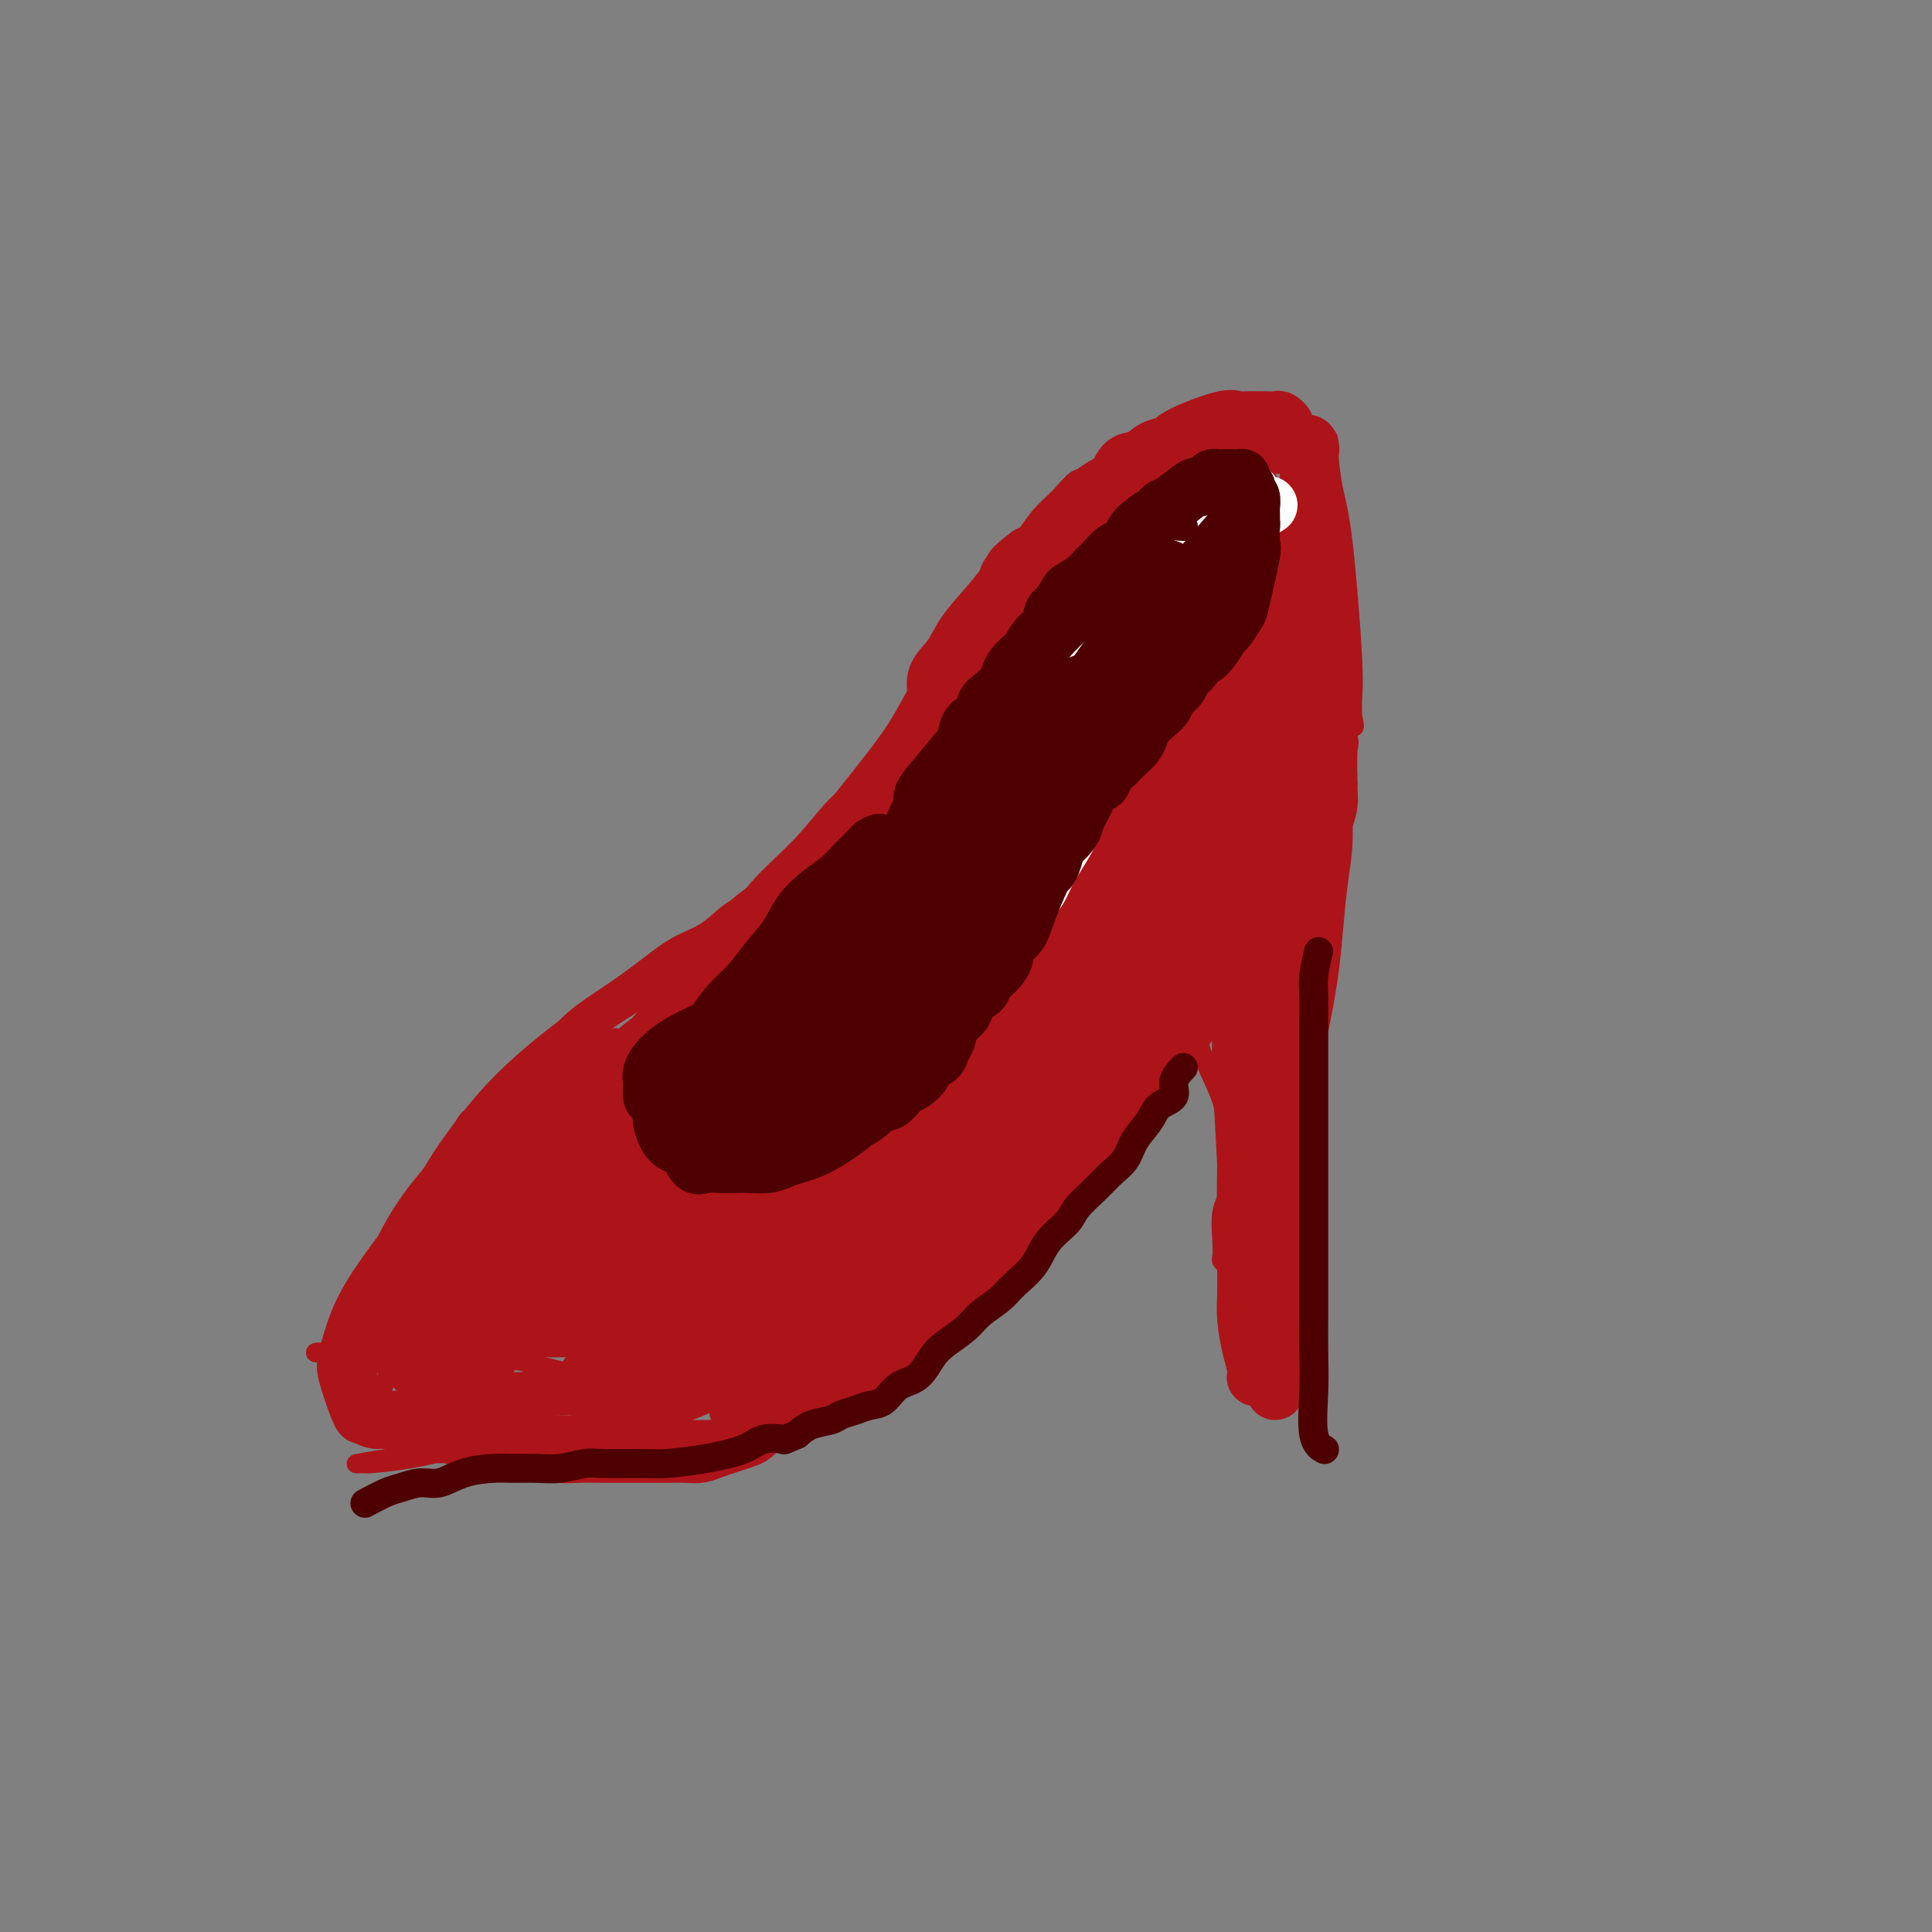 <svg viewBox='0 0 400 400' version='1.1' xmlns='http://www.w3.org/2000/svg' xmlns:xlink='http://www.w3.org/1999/xlink'><rect x="0" y="0" width="400" height="400" fill="#808080" stroke="none"/><g fill='none' stroke='rgb(173,20,25)' stroke-width='4' stroke-linecap='round' stroke-linejoin='round'><path d='M95,248c1.221,-2.721 2.441,-5.441 4,-8c1.559,-2.559 3.456,-4.956 6,-7c2.544,-2.044 5.734,-3.734 9,-6c3.266,-2.266 6.609,-5.109 10,-8c3.391,-2.891 6.831,-5.831 10,-8c3.169,-2.169 6.066,-3.566 9,-5c2.934,-1.434 5.904,-2.906 8,-4c2.096,-1.094 3.316,-1.808 4,-2c0.684,-0.192 0.831,0.140 1,0c0.169,-0.140 0.359,-0.753 -1,-1c-1.359,-0.247 -4.266,-0.127 -8,1c-3.734,1.127 -8.293,3.261 -13,6c-4.707,2.739 -9.562,6.082 -14,9c-4.438,2.918 -8.460,5.409 -12,8c-3.540,2.591 -6.597,5.280 -9,8c-2.403,2.720 -4.150,5.471 -6,8c-1.850,2.529 -3.802,4.836 -5,8c-1.198,3.164 -1.642,7.185 -2,10c-0.358,2.815 -0.631,4.424 -1,6c-0.369,1.576 -0.835,3.121 -1,4c-0.165,0.879 -0.028,1.094 0,1c0.028,-0.094 -0.052,-0.498 0,-1c0.052,-0.502 0.234,-1.104 1,-3c0.766,-1.896 2.114,-5.088 4,-9c1.886,-3.912 4.310,-8.543 7,-13c2.690,-4.457 5.647,-8.738 9,-13c3.353,-4.262 7.101,-8.503 11,-12c3.899,-3.497 7.950,-6.248 12,-9'/><path d='M128,208c5.397,-4.397 7.388,-4.891 10,-6c2.612,-1.109 5.844,-2.833 8,-4c2.156,-1.167 3.236,-1.778 4,-2c0.764,-0.222 1.212,-0.054 1,0c-0.212,0.054 -1.083,-0.007 -4,1c-2.917,1.007 -7.880,3.083 -12,5c-4.120,1.917 -7.397,3.676 -11,6c-3.603,2.324 -7.533,5.214 -11,8c-3.467,2.786 -6.473,5.470 -9,8c-2.527,2.530 -4.576,4.907 -7,8c-2.424,3.093 -5.224,6.901 -7,10c-1.776,3.099 -2.530,5.489 -3,8c-0.470,2.511 -0.657,5.144 -1,7c-0.343,1.856 -0.841,2.937 -1,4c-0.159,1.063 0.022,2.108 0,2c-0.022,-0.108 -0.246,-1.371 0,-2c0.246,-0.629 0.961,-0.625 2,-2c1.039,-1.375 2.400,-4.128 4,-7c1.600,-2.872 3.437,-5.864 5,-9c1.563,-3.136 2.852,-6.415 4,-9c1.148,-2.585 2.155,-4.476 3,-6c0.845,-1.524 1.529,-2.683 2,-3c0.471,-0.317 0.728,0.207 1,0c0.272,-0.207 0.559,-1.144 0,1c-0.559,2.144 -1.964,7.368 -4,11c-2.036,3.632 -4.702,5.670 -8,10c-3.298,4.330 -7.228,10.951 -10,15c-2.772,4.049 -4.386,5.524 -6,7'/><path d='M78,269c-4.694,6.229 -4.428,5.801 -5,7c-0.572,1.199 -1.982,4.026 -3,5c-1.018,0.974 -1.642,0.096 -2,0c-0.358,-0.096 -0.448,0.589 0,-1c0.448,-1.589 1.435,-5.452 3,-9c1.565,-3.548 3.708,-6.783 6,-10c2.292,-3.217 4.733,-6.418 7,-9c2.267,-2.582 4.358,-4.547 6,-6c1.642,-1.453 2.833,-2.395 4,-3c1.167,-0.605 2.308,-0.875 2,0c-0.308,0.875 -2.065,2.893 -4,5c-1.935,2.107 -4.047,4.303 -6,7c-1.953,2.697 -3.746,5.896 -5,8c-1.254,2.104 -1.970,3.112 -3,4c-1.030,0.888 -2.376,1.656 -3,2c-0.624,0.344 -0.526,0.264 0,-1c0.526,-1.264 1.482,-3.711 3,-7c1.518,-3.289 3.600,-7.419 6,-11c2.400,-3.581 5.118,-6.614 7,-9c1.882,-2.386 2.928,-4.126 4,-6c1.072,-1.874 2.170,-3.881 2,-3c-0.170,0.881 -1.609,4.650 -4,9c-2.391,4.350 -5.734,9.279 -8,13c-2.266,3.721 -3.456,6.233 -5,9c-1.544,2.767 -3.441,5.791 -5,8c-1.559,2.209 -2.779,3.605 -4,5'/><path d='M71,276c-4.038,6.859 -1.134,2.006 0,0c1.134,-2.006 0.497,-1.164 0,-1c-0.497,0.164 -0.854,-0.348 0,-1c0.854,-0.652 2.920,-1.442 4,-2c1.080,-0.558 1.173,-0.882 2,-1c0.827,-0.118 2.387,-0.030 4,0c1.613,0.030 3.278,0.001 6,0c2.722,-0.001 6.502,0.025 10,0c3.498,-0.025 6.714,-0.102 10,0c3.286,0.102 6.642,0.381 10,0c3.358,-0.381 6.718,-1.423 9,-2c2.282,-0.577 3.486,-0.688 4,-1c0.514,-0.312 0.339,-0.824 0,-1c-0.339,-0.176 -0.842,-0.017 -2,0c-1.158,0.017 -2.973,-0.107 -6,0c-3.027,0.107 -7.268,0.445 -12,2c-4.732,1.555 -9.956,4.325 -15,6c-5.044,1.675 -9.908,2.253 -14,3c-4.092,0.747 -7.411,1.662 -10,2c-2.589,0.338 -4.449,0.097 -5,0c-0.551,-0.097 0.205,-0.050 0,0c-0.205,0.050 -1.371,0.105 0,0c1.371,-0.105 5.280,-0.369 9,-1c3.720,-0.631 7.253,-1.627 11,-2c3.747,-0.373 7.708,-0.122 12,0c4.292,0.122 8.913,0.115 13,0c4.087,-0.115 7.639,-0.339 11,0c3.361,0.339 6.532,1.240 9,2c2.468,0.760 4.234,1.380 6,2'/><path d='M137,281c2.707,0.587 1.976,0.056 2,0c0.024,-0.056 0.803,0.363 0,1c-0.803,0.637 -3.189,1.491 -6,2c-2.811,0.509 -6.047,0.673 -10,1c-3.953,0.327 -8.623,0.816 -13,1c-4.377,0.184 -8.463,0.063 -13,0c-4.537,-0.063 -9.527,-0.069 -13,-1c-3.473,-0.931 -5.431,-2.786 -7,-4c-1.569,-1.214 -2.749,-1.785 -3,-2c-0.251,-0.215 0.427,-0.073 1,0c0.573,0.073 1.043,0.079 3,0c1.957,-0.079 5.403,-0.241 10,0c4.597,0.241 10.345,0.887 16,2c5.655,1.113 11.216,2.693 17,4c5.784,1.307 11.791,2.342 17,3c5.209,0.658 9.619,0.941 13,1c3.381,0.059 5.734,-0.105 7,0c1.266,0.105 1.447,0.480 2,0c0.553,-0.480 1.478,-1.813 0,-3c-1.478,-1.187 -5.360,-2.227 -10,-3c-4.640,-0.773 -10.037,-1.279 -15,-2c-4.963,-0.721 -9.490,-1.657 -15,-2c-5.510,-0.343 -12.003,-0.092 -17,0c-4.997,0.092 -8.498,0.025 -12,0c-3.502,-0.025 -7.005,-0.007 -9,0c-1.995,0.007 -2.483,0.002 -3,0c-0.517,-0.002 -1.062,-0.000 1,0c2.062,0.000 6.732,0.000 12,0c5.268,-0.000 11.134,-0.000 17,0'/><path d='M109,279c7.495,-0.000 11.233,-0.000 16,0c4.767,0.000 10.565,0.001 16,0c5.435,-0.001 10.509,-0.002 15,0c4.491,0.002 8.399,0.008 12,0c3.601,-0.008 6.895,-0.029 9,0c2.105,0.029 3.020,0.109 4,0c0.980,-0.109 2.026,-0.407 1,-1c-1.026,-0.593 -4.123,-1.481 -8,-2c-3.877,-0.519 -8.534,-0.669 -13,-1c-4.466,-0.331 -8.741,-0.842 -13,-1c-4.259,-0.158 -8.503,0.038 -12,0c-3.497,-0.038 -6.249,-0.311 -9,0c-2.751,0.311 -5.503,1.207 -7,2c-1.497,0.793 -1.739,1.482 -2,2c-0.261,0.518 -0.541,0.865 0,1c0.541,0.135 1.901,0.059 5,0c3.099,-0.059 7.935,-0.101 13,0c5.065,0.101 10.360,0.343 15,0c4.640,-0.343 8.626,-1.273 13,-2c4.374,-0.727 9.138,-1.250 13,-2c3.862,-0.750 6.824,-1.726 9,-2c2.176,-0.274 3.568,0.153 4,0c0.432,-0.153 -0.096,-0.887 -1,-1c-0.904,-0.113 -2.184,0.394 -5,1c-2.816,0.606 -7.169,1.310 -12,2c-4.831,0.690 -10.141,1.365 -15,2c-4.859,0.635 -9.269,1.228 -14,2c-4.731,0.772 -9.784,1.722 -13,2c-3.216,0.278 -4.597,-0.118 -6,0c-1.403,0.118 -2.830,0.748 -3,1c-0.170,0.252 0.915,0.126 2,0'/><path d='M123,282c-9.960,1.346 -1.359,0.211 4,-1c5.359,-1.211 7.478,-2.496 11,-4c3.522,-1.504 8.447,-3.226 13,-5c4.553,-1.774 8.733,-3.601 13,-5c4.267,-1.399 8.622,-2.371 12,-3c3.378,-0.629 5.778,-0.916 8,-1c2.222,-0.084 4.264,0.036 5,0c0.736,-0.036 0.165,-0.227 -2,0c-2.165,0.227 -5.926,0.871 -10,2c-4.074,1.129 -8.463,2.741 -13,4c-4.537,1.259 -9.222,2.163 -13,3c-3.778,0.837 -6.650,1.608 -9,2c-2.350,0.392 -4.178,0.407 -5,0c-0.822,-0.407 -0.637,-1.236 0,-2c0.637,-0.764 1.726,-1.464 4,-3c2.274,-1.536 5.735,-3.910 10,-7c4.265,-3.090 9.336,-6.898 14,-10c4.664,-3.102 8.921,-5.498 13,-8c4.079,-2.502 7.980,-5.109 11,-7c3.020,-1.891 5.158,-3.068 7,-4c1.842,-0.932 3.388,-1.621 4,-2c0.612,-0.379 0.289,-0.447 0,0c-0.289,0.447 -0.543,1.409 -2,3c-1.457,1.591 -4.117,3.810 -8,7c-3.883,3.190 -8.989,7.349 -13,11c-4.011,3.651 -6.928,6.793 -10,10c-3.072,3.207 -6.298,6.478 -9,9c-2.702,2.522 -4.881,4.294 -6,6c-1.119,1.706 -1.177,3.344 -1,4c0.177,0.656 0.588,0.328 1,0'/><path d='M152,281c1.806,-0.324 6.322,-3.132 10,-6c3.678,-2.868 6.519,-5.794 10,-9c3.481,-3.206 7.603,-6.691 11,-10c3.397,-3.309 6.069,-6.443 9,-9c2.931,-2.557 6.122,-4.536 8,-6c1.878,-1.464 2.442,-2.412 3,-3c0.558,-0.588 1.110,-0.815 1,-1c-0.110,-0.185 -0.881,-0.328 -3,1c-2.119,1.328 -5.588,4.125 -9,7c-3.412,2.875 -6.769,5.826 -11,9c-4.231,3.174 -9.336,6.569 -13,9c-3.664,2.431 -5.886,3.897 -8,6c-2.114,2.103 -4.118,4.845 -5,6c-0.882,1.155 -0.641,0.725 -1,1c-0.359,0.275 -1.319,1.256 1,0c2.319,-1.256 7.918,-4.747 13,-8c5.082,-3.253 9.649,-6.266 14,-10c4.351,-3.734 8.487,-8.189 13,-12c4.513,-3.811 9.404,-6.977 13,-10c3.596,-3.023 5.896,-5.902 8,-8c2.104,-2.098 4.011,-3.414 5,-4c0.989,-0.586 1.061,-0.442 1,0c-0.061,0.442 -0.253,1.181 -2,3c-1.747,1.819 -5.049,4.719 -9,8c-3.951,3.281 -8.553,6.943 -13,11c-4.447,4.057 -8.741,8.507 -13,12c-4.259,3.493 -8.484,6.027 -11,8c-2.516,1.973 -3.324,3.385 -4,4c-0.676,0.615 -1.220,0.435 -1,0c0.220,-0.435 1.206,-1.124 4,-4c2.794,-2.876 7.397,-7.938 12,-13'/><path d='M185,253c4.994,-5.511 9.979,-10.790 15,-16c5.021,-5.210 10.076,-10.352 15,-15c4.924,-4.648 9.715,-8.803 13,-12c3.285,-3.197 5.063,-5.435 7,-7c1.937,-1.565 4.032,-2.456 5,-3c0.968,-0.544 0.808,-0.739 0,0c-0.808,0.739 -2.266,2.414 -5,5c-2.734,2.586 -6.746,6.084 -11,10c-4.254,3.916 -8.751,8.251 -13,12c-4.249,3.749 -8.249,6.914 -11,10c-2.751,3.086 -4.254,6.093 -6,8c-1.746,1.907 -3.734,2.713 -4,3c-0.266,0.287 1.190,0.055 4,-2c2.810,-2.055 6.974,-5.934 11,-10c4.026,-4.066 7.914,-8.319 12,-12c4.086,-3.681 8.368,-6.790 12,-10c3.632,-3.210 6.613,-6.520 9,-9c2.387,-2.480 4.181,-4.128 6,-6c1.819,-1.872 3.664,-3.966 5,-5c1.336,-1.034 2.163,-1.008 2,-1c-0.163,0.008 -1.316,-0.002 -2,0c-0.684,0.002 -0.897,0.014 -1,0c-0.103,-0.014 -0.094,-0.056 0,1c0.094,1.056 0.273,3.211 0,7c-0.273,3.789 -0.996,9.212 0,14c0.996,4.788 3.713,8.939 5,13c1.287,4.061 1.143,8.030 1,12'/><path d='M254,240c1.608,5.661 2.627,7.313 3,10c0.373,2.687 0.100,6.408 0,8c-0.100,1.592 -0.027,1.056 0,1c0.027,-0.056 0.007,0.367 0,-2c-0.007,-2.367 -0.002,-7.526 0,-10c0.002,-2.474 0.001,-2.264 0,-6c-0.001,-3.736 -0.000,-11.417 0,-17c0.000,-5.583 0.000,-9.068 0,-12c-0.000,-2.932 -0.000,-5.312 0,-7c0.000,-1.688 0.000,-2.683 0,-3c-0.000,-0.317 -0.000,0.043 0,1c0.000,0.957 0.000,2.510 0,6c-0.000,3.490 -0.000,8.916 0,15c0.000,6.084 0.000,12.825 0,19c-0.000,6.175 -0.000,11.785 0,16c0.000,4.215 0.001,7.036 0,9c-0.001,1.964 -0.004,3.071 0,3c0.004,-0.071 0.015,-1.318 0,-2c-0.015,-0.682 -0.057,-0.797 0,-4c0.057,-3.203 0.211,-9.493 0,-15c-0.211,-5.507 -0.789,-10.230 -1,-15c-0.211,-4.770 -0.056,-9.588 0,-13c0.056,-3.412 0.014,-5.420 0,-7c-0.014,-1.580 -0.000,-2.733 0,-3c0.000,-0.267 -0.014,0.351 0,1c0.014,0.649 0.056,1.327 0,5c-0.056,3.673 -0.211,10.341 0,17c0.211,6.659 0.789,13.311 1,18c0.211,4.689 0.057,7.416 0,10c-0.057,2.584 -0.016,5.024 0,6c0.016,0.976 0.008,0.488 0,0'/><path d='M257,269c0.109,10.696 0.383,3.937 0,-1c-0.383,-4.937 -1.423,-8.053 -2,-12c-0.577,-3.947 -0.690,-8.724 -1,-15c-0.310,-6.276 -0.815,-14.050 -1,-20c-0.185,-5.950 -0.050,-10.077 0,-14c0.050,-3.923 0.014,-7.643 0,-10c-0.014,-2.357 -0.006,-3.353 0,-4c0.006,-0.647 0.011,-0.946 0,1c-0.011,1.946 -0.038,6.138 0,12c0.038,5.862 0.139,13.393 1,20c0.861,6.607 2.480,12.289 3,18c0.520,5.711 -0.061,11.452 0,16c0.061,4.548 0.764,7.904 1,11c0.236,3.096 0.004,5.931 0,8c-0.004,2.069 0.219,3.371 0,4c-0.219,0.629 -0.882,0.586 -1,0c-0.118,-0.586 0.309,-1.714 0,-4c-0.309,-2.286 -1.352,-5.732 -2,-11c-0.648,-5.268 -0.899,-12.360 -1,-17c-0.101,-4.640 -0.051,-6.829 0,-10c0.051,-3.171 0.103,-7.325 0,-9c-0.103,-1.675 -0.361,-0.870 0,-1c0.361,-0.130 1.340,-1.194 2,0c0.660,1.194 1.001,4.646 2,10c0.999,5.354 2.657,12.609 4,19c1.343,6.391 2.371,11.917 3,16c0.629,4.083 0.859,6.723 1,9c0.141,2.277 0.192,4.190 0,5c-0.192,0.810 -0.626,0.517 -1,0c-0.374,-0.517 -0.687,-1.259 -1,-2'/><path d='M264,288c-0.594,-2.141 -1.078,-6.495 -2,-11c-0.922,-4.505 -2.281,-9.163 -3,-13c-0.719,-3.837 -0.797,-6.855 -1,-9c-0.203,-2.145 -0.530,-3.418 0,-4c0.530,-0.582 1.917,-0.473 3,1c1.083,1.473 1.861,4.308 3,7c1.139,2.692 2.640,5.240 4,7c1.360,1.760 2.578,2.733 3,3c0.422,0.267 0.047,-0.171 0,-1c-0.047,-0.829 0.232,-2.050 0,-5c-0.232,-2.950 -0.976,-7.628 -2,-12c-1.024,-4.372 -2.328,-8.438 -3,-13c-0.672,-4.562 -0.714,-9.618 -1,-14c-0.286,-4.382 -0.818,-8.089 -1,-11c-0.182,-2.911 -0.015,-5.028 0,-6c0.015,-0.972 -0.121,-0.801 0,-1c0.121,-0.199 0.501,-0.767 0,1c-0.501,1.767 -1.882,5.870 -2,10c-0.118,4.130 1.026,8.288 2,11c0.974,2.712 1.778,3.978 2,5c0.222,1.022 -0.137,1.801 0,2c0.137,0.199 0.769,-0.182 1,-2c0.231,-1.818 0.062,-5.075 0,-8c-0.062,-2.925 -0.017,-5.520 0,-10c0.017,-4.480 0.005,-10.845 0,-16c-0.005,-5.155 -0.004,-9.100 0,-13c0.004,-3.900 0.011,-7.757 0,-10c-0.011,-2.243 -0.042,-2.873 0,-4c0.042,-1.127 0.155,-2.751 0,-1c-0.155,1.751 -0.577,6.875 -1,12'/><path d='M266,183c-0.156,3.843 -0.048,7.950 0,12c0.048,4.050 0.034,8.042 0,11c-0.034,2.958 -0.089,4.880 0,6c0.089,1.120 0.321,1.437 0,2c-0.321,0.563 -1.195,1.373 -2,0c-0.805,-1.373 -1.540,-4.930 -2,-8c-0.460,-3.070 -0.645,-5.653 -1,-10c-0.355,-4.347 -0.880,-10.457 -1,-15c-0.120,-4.543 0.164,-7.519 0,-10c-0.164,-2.481 -0.776,-4.465 -1,-6c-0.224,-1.535 -0.061,-2.620 0,-1c0.061,1.620 0.018,5.944 0,11c-0.018,5.056 -0.013,10.844 0,15c0.013,4.156 0.033,6.681 0,9c-0.033,2.319 -0.118,4.431 0,5c0.118,0.569 0.438,-0.406 0,-2c-0.438,-1.594 -1.635,-3.806 -2,-7c-0.365,-3.194 0.102,-7.371 0,-11c-0.102,-3.629 -0.774,-6.712 -1,-10c-0.226,-3.288 -0.008,-6.782 0,-9c0.008,-2.218 -0.194,-3.161 0,-4c0.194,-0.839 0.784,-1.575 1,-2c0.216,-0.425 0.058,-0.540 0,-1c-0.058,-0.460 -0.016,-1.264 0,-2c0.016,-0.736 0.004,-1.403 0,-2c-0.004,-0.597 -0.001,-1.122 0,-2c0.001,-0.878 0.000,-2.108 0,-3c-0.000,-0.892 -0.000,-1.446 0,-2'/><path d='M257,147c0.049,-7.887 0.171,-3.605 0,-3c-0.171,0.605 -0.636,-2.466 -1,-4c-0.364,-1.534 -0.626,-1.530 -1,-2c-0.374,-0.470 -0.858,-1.414 -1,-2c-0.142,-0.586 0.060,-0.813 0,1c-0.060,1.813 -0.380,5.667 0,9c0.380,3.333 1.461,6.144 2,9c0.539,2.856 0.537,5.757 1,8c0.463,2.243 1.392,3.829 2,5c0.608,1.171 0.895,1.927 1,2c0.105,0.073 0.027,-0.537 0,-2c-0.027,-1.463 -0.003,-3.779 0,-7c0.003,-3.221 -0.013,-7.348 0,-11c0.013,-3.652 0.056,-6.828 0,-10c-0.056,-3.172 -0.211,-6.341 0,-9c0.211,-2.659 0.789,-4.807 1,-6c0.211,-1.193 0.053,-1.431 0,-2c-0.053,-0.569 -0.003,-1.468 0,-2c0.003,-0.532 -0.041,-0.697 0,-1c0.041,-0.303 0.166,-0.744 0,-1c-0.166,-0.256 -0.622,-0.326 -1,-1c-0.378,-0.674 -0.679,-1.951 -1,-3c-0.321,-1.049 -0.663,-1.871 -1,-3c-0.337,-1.129 -0.668,-2.564 -1,-4'/><path d='M257,108c-0.741,-2.761 -0.594,-3.164 -1,-4c-0.406,-0.836 -1.364,-2.107 -2,-3c-0.636,-0.893 -0.951,-1.410 -1,-2c-0.049,-0.590 0.169,-1.252 0,-1c-0.169,0.252 -0.726,1.420 -1,3c-0.274,1.580 -0.266,3.574 -1,6c-0.734,2.426 -2.212,5.285 -3,8c-0.788,2.715 -0.887,5.287 -2,8c-1.113,2.713 -3.240,5.567 -5,8c-1.760,2.433 -3.151,4.444 -4,6c-0.849,1.556 -1.154,2.657 -2,3c-0.846,0.343 -2.232,-0.074 -3,0c-0.768,0.074 -0.917,0.637 -1,0c-0.083,-0.637 -0.100,-2.476 0,-5c0.100,-2.524 0.318,-5.735 1,-8c0.682,-2.265 1.828,-3.584 3,-5c1.172,-1.416 2.369,-2.930 3,-4c0.631,-1.070 0.697,-1.695 1,-2c0.303,-0.305 0.845,-0.291 1,0c0.155,0.291 -0.076,0.860 0,1c0.076,0.140 0.458,-0.148 0,1c-0.458,1.148 -1.758,3.733 -3,6c-1.242,2.267 -2.427,4.215 -4,6c-1.573,1.785 -3.534,3.406 -5,5c-1.466,1.594 -2.437,3.162 -3,4c-0.563,0.838 -0.718,0.946 -1,1c-0.282,0.054 -0.691,0.053 0,-1c0.691,-1.053 2.483,-3.158 4,-5c1.517,-1.842 2.758,-3.421 4,-5'/><path d='M232,129c1.662,-2.121 2.317,-2.424 3,-3c0.683,-0.576 1.395,-1.427 2,-2c0.605,-0.573 1.103,-0.870 1,0c-0.103,0.870 -0.808,2.905 -2,5c-1.192,2.095 -2.870,4.249 -5,6c-2.130,1.751 -4.712,3.100 -7,5c-2.288,1.900 -4.283,4.353 -6,6c-1.717,1.647 -3.158,2.488 -4,3c-0.842,0.512 -1.087,0.695 -1,0c0.087,-0.695 0.506,-2.267 2,-4c1.494,-1.733 4.063,-3.628 7,-6c2.937,-2.372 6.244,-5.222 9,-8c2.756,-2.778 4.963,-5.483 7,-8c2.037,-2.517 3.904,-4.846 6,-7c2.096,-2.154 4.420,-4.132 6,-6c1.580,-1.868 2.415,-3.625 3,-5c0.585,-1.375 0.918,-2.369 1,-3c0.082,-0.631 -0.087,-0.901 0,-1c0.087,-0.099 0.432,-0.027 0,0c-0.432,0.027 -1.640,0.011 -3,0c-1.360,-0.011 -2.873,-0.016 -4,0c-1.127,0.016 -1.868,0.053 -3,0c-1.132,-0.053 -2.655,-0.195 -4,0c-1.345,0.195 -2.514,0.727 -4,2c-1.486,1.273 -3.291,3.289 -5,5c-1.709,1.711 -3.324,3.118 -5,5c-1.676,1.882 -3.413,4.237 -5,7c-1.587,2.763 -3.025,5.932 -5,9c-1.975,3.068 -4.488,6.034 -7,9'/><path d='M209,138c-4.933,6.961 -3.764,6.865 -4,8c-0.236,1.135 -1.876,3.501 -3,5c-1.124,1.499 -1.731,2.132 -2,2c-0.269,-0.132 -0.199,-1.030 0,-3c0.199,-1.970 0.526,-5.012 2,-8c1.474,-2.988 4.094,-5.920 6,-9c1.906,-3.080 3.098,-6.306 5,-9c1.902,-2.694 4.514,-4.855 7,-7c2.486,-2.145 4.845,-4.273 7,-6c2.155,-1.727 4.104,-3.051 6,-4c1.896,-0.949 3.739,-1.522 5,-2c1.261,-0.478 1.942,-0.860 3,-1c1.058,-0.140 2.494,-0.038 3,0c0.506,0.038 0.084,0.011 0,0c-0.084,-0.011 0.171,-0.005 0,0c-0.171,0.005 -0.770,0.009 -2,0c-1.230,-0.009 -3.093,-0.030 -5,0c-1.907,0.030 -3.858,0.112 -6,1c-2.142,0.888 -4.474,2.582 -7,4c-2.526,1.418 -5.246,2.559 -7,4c-1.754,1.441 -2.542,3.182 -4,6c-1.458,2.818 -3.585,6.713 -6,10c-2.415,3.287 -5.117,5.966 -7,9c-1.883,3.034 -2.948,6.421 -4,9c-1.052,2.579 -2.091,4.348 -3,6c-0.909,1.652 -1.688,3.186 -2,4c-0.312,0.814 -0.156,0.907 0,1'/><path d='M191,158c-4.191,7.013 -1.670,2.045 0,-1c1.670,-3.045 2.489,-4.168 4,-6c1.511,-1.832 3.714,-4.372 6,-7c2.286,-2.628 4.656,-5.343 7,-8c2.344,-2.657 4.661,-5.256 7,-8c2.339,-2.744 4.700,-5.635 7,-8c2.300,-2.365 4.539,-4.205 7,-6c2.461,-1.795 5.143,-3.545 7,-5c1.857,-1.455 2.890,-2.613 4,-3c1.110,-0.387 2.298,-0.002 3,0c0.702,0.002 0.919,-0.379 1,0c0.081,0.379 0.026,1.517 0,2c-0.026,0.483 -0.024,0.309 0,1c0.024,0.691 0.068,2.246 0,4c-0.068,1.754 -0.249,3.708 0,5c0.249,1.292 0.930,1.923 0,4c-0.930,2.077 -3.469,5.602 -5,8c-1.531,2.398 -2.054,3.671 -4,6c-1.946,2.329 -5.316,5.713 -8,8c-2.684,2.287 -4.682,3.476 -7,5c-2.318,1.524 -4.957,3.384 -7,5c-2.043,1.616 -3.490,2.987 -5,4c-1.510,1.013 -3.081,1.669 -4,2c-0.919,0.331 -1.184,0.336 -1,0c0.184,-0.336 0.819,-1.014 2,-2c1.181,-0.986 2.909,-2.282 5,-4c2.091,-1.718 4.546,-3.859 7,-6'/><path d='M217,148c3.011,-3.175 4.039,-5.112 6,-7c1.961,-1.888 4.854,-3.728 7,-6c2.146,-2.272 3.545,-4.976 5,-7c1.455,-2.024 2.964,-3.370 4,-5c1.036,-1.630 1.597,-3.546 2,-5c0.403,-1.454 0.646,-2.448 1,-3c0.354,-0.552 0.817,-0.663 1,-1c0.183,-0.337 0.084,-0.901 0,-1c-0.084,-0.099 -0.155,0.265 0,1c0.155,0.735 0.536,1.840 0,4c-0.536,2.160 -1.989,5.376 -3,8c-1.011,2.624 -1.581,4.657 -3,8c-1.419,3.343 -3.689,7.996 -6,12c-2.311,4.004 -4.665,7.360 -7,11c-2.335,3.640 -4.653,7.563 -7,11c-2.347,3.437 -4.724,6.388 -7,9c-2.276,2.612 -4.452,4.887 -6,6c-1.548,1.113 -2.467,1.066 -3,1c-0.533,-0.066 -0.678,-0.149 -1,0c-0.322,0.149 -0.820,0.532 0,-1c0.820,-1.532 2.958,-4.977 5,-8c2.042,-3.023 3.987,-5.624 6,-8c2.013,-2.376 4.094,-4.529 6,-7c1.906,-2.471 3.637,-5.261 5,-7c1.363,-1.739 2.359,-2.426 3,-3c0.641,-0.574 0.929,-1.035 1,-1c0.071,0.035 -0.074,0.566 0,1c0.074,0.434 0.366,0.771 0,2c-0.366,1.229 -1.390,3.351 -3,6c-1.610,2.649 -3.805,5.824 -6,9'/><path d='M217,167c-2.428,4.355 -4.500,6.744 -7,10c-2.500,3.256 -5.430,7.381 -8,11c-2.570,3.619 -4.782,6.733 -7,9c-2.218,2.267 -4.442,3.689 -6,5c-1.558,1.311 -2.449,2.512 -3,3c-0.551,0.488 -0.762,0.265 0,-1c0.762,-1.265 2.498,-3.571 5,-6c2.502,-2.429 5.771,-4.981 8,-7c2.229,-2.019 3.417,-3.503 5,-5c1.583,-1.497 3.562,-3.005 5,-4c1.438,-0.995 2.337,-1.478 2,-1c-0.337,0.478 -1.910,1.915 -4,4c-2.090,2.085 -4.697,4.818 -7,7c-2.303,2.182 -4.301,3.814 -7,6c-2.699,2.186 -6.100,4.925 -9,7c-2.900,2.075 -5.300,3.487 -7,5c-1.700,1.513 -2.698,3.128 -4,4c-1.302,0.872 -2.906,1.000 -3,1c-0.094,-0.000 1.322,-0.130 3,-1c1.678,-0.870 3.617,-2.482 6,-4c2.383,-1.518 5.210,-2.943 7,-4c1.790,-1.057 2.542,-1.747 3,-2c0.458,-0.253 0.623,-0.068 1,0c0.377,0.068 0.965,0.019 0,1c-0.965,0.981 -3.482,2.990 -6,5'/><path d='M184,210c-2.007,1.699 -4.525,2.947 -7,5c-2.475,2.053 -4.908,4.909 -7,7c-2.092,2.091 -3.845,3.415 -6,5c-2.155,1.585 -4.714,3.430 -7,5c-2.286,1.570 -4.299,2.866 -6,4c-1.701,1.134 -3.089,2.108 -4,3c-0.911,0.892 -1.343,1.703 -2,2c-0.657,0.297 -1.538,0.080 -2,0c-0.462,-0.080 -0.506,-0.022 -1,0c-0.494,0.022 -1.438,0.010 -2,0c-0.562,-0.010 -0.742,-0.016 -1,0c-0.258,0.016 -0.594,0.056 -1,0c-0.406,-0.056 -0.883,-0.208 -1,0c-0.117,0.208 0.124,0.777 0,0c-0.124,-0.777 -0.615,-2.898 0,-5c0.615,-2.102 2.336,-4.184 4,-6c1.664,-1.816 3.269,-3.365 5,-6c1.731,-2.635 3.586,-6.355 5,-9c1.414,-2.645 2.385,-4.215 4,-6c1.615,-1.785 3.872,-3.786 5,-5c1.128,-1.214 1.126,-1.641 2,-2c0.874,-0.359 2.625,-0.651 2,0c-0.625,0.651 -3.626,2.243 -6,4c-2.374,1.757 -4.121,3.679 -6,6c-1.879,2.321 -3.890,5.042 -6,7c-2.110,1.958 -4.318,3.154 -6,4c-1.682,0.846 -2.837,1.343 -4,2c-1.163,0.657 -2.332,1.473 -3,2c-0.668,0.527 -0.834,0.763 -1,1'/><path d='M132,228c-4.947,4.058 -2.316,1.204 -1,-1c1.316,-2.204 1.316,-3.758 2,-6c0.684,-2.242 2.050,-5.170 4,-8c1.950,-2.830 4.483,-5.560 7,-9c2.517,-3.440 5.019,-7.589 7,-11c1.981,-3.411 3.441,-6.084 6,-9c2.559,-2.916 6.218,-6.076 9,-9c2.782,-2.924 4.686,-5.614 7,-8c2.314,-2.386 5.038,-4.469 7,-6c1.962,-1.531 3.162,-2.511 4,-3c0.838,-0.489 1.314,-0.487 2,0c0.686,0.487 1.581,1.458 0,4c-1.581,2.542 -5.640,6.655 -9,11c-3.360,4.345 -6.022,8.922 -9,13c-2.978,4.078 -6.272,7.657 -9,11c-2.728,3.343 -4.888,6.451 -7,9c-2.112,2.549 -4.174,4.541 -6,6c-1.826,1.459 -3.414,2.387 -4,3c-0.586,0.613 -0.169,0.912 0,1c0.169,0.088 0.089,-0.035 0,-1c-0.089,-0.965 -0.187,-2.772 1,-5c1.187,-2.228 3.658,-4.878 6,-8c2.342,-3.122 4.555,-6.715 7,-10c2.445,-3.285 5.124,-6.263 8,-9c2.876,-2.737 5.950,-5.233 8,-8c2.050,-2.767 3.075,-5.803 5,-8c1.925,-2.197 4.749,-3.553 7,-5c2.251,-1.447 3.929,-2.985 5,-4c1.071,-1.015 1.536,-1.508 2,-2'/><path d='M191,156c6.384,-6.213 4.845,-3.746 1,0c-3.845,3.746 -9.994,8.770 -14,12c-4.006,3.230 -5.869,4.664 -8,7c-2.131,2.336 -4.532,5.572 -7,8c-2.468,2.428 -5.004,4.047 -7,6c-1.996,1.953 -3.452,4.240 -5,6c-1.548,1.760 -3.188,2.993 -4,4c-0.812,1.007 -0.798,1.786 -1,2c-0.202,0.214 -0.621,-0.139 -1,0c-0.379,0.139 -0.718,0.768 -1,1c-0.282,0.232 -0.508,0.066 -1,0c-0.492,-0.066 -1.251,-0.033 -1,0c0.251,0.033 1.513,0.066 2,0c0.487,-0.066 0.199,-0.229 2,-2c1.801,-1.771 5.690,-5.149 9,-8c3.310,-2.851 6.042,-5.177 9,-8c2.958,-2.823 6.143,-6.145 10,-10c3.857,-3.855 8.388,-8.244 12,-12c3.612,-3.756 6.306,-6.878 9,-10'/><path d='M195,152c9.987,-9.460 8.456,-8.111 9,-9c0.544,-0.889 3.165,-4.017 5,-7c1.835,-2.983 2.886,-5.820 4,-8c1.114,-2.180 2.291,-3.704 3,-5c0.709,-1.296 0.950,-2.363 1,-3c0.050,-0.637 -0.091,-0.842 0,-1c0.091,-0.158 0.413,-0.269 0,1c-0.413,1.269 -1.561,3.916 -3,6c-1.439,2.084 -3.170,3.603 -5,6c-1.830,2.397 -3.760,5.673 -6,9c-2.240,3.327 -4.792,6.706 -8,11c-3.208,4.294 -7.074,9.504 -11,14c-3.926,4.496 -7.914,8.280 -12,12c-4.086,3.720 -8.270,7.377 -12,11c-3.730,3.623 -7.006,7.213 -10,10c-2.994,2.787 -5.705,4.771 -8,6c-2.295,1.229 -4.173,1.702 -5,2c-0.827,0.298 -0.603,0.421 1,-1c1.603,-1.421 4.584,-4.387 8,-8c3.416,-3.613 7.265,-7.873 11,-12c3.735,-4.127 7.355,-8.121 11,-12c3.645,-3.879 7.316,-7.642 11,-11c3.684,-3.358 7.382,-6.312 10,-9c2.618,-2.688 4.154,-5.110 6,-7c1.846,-1.890 4.000,-3.249 5,-4c1.000,-0.751 0.846,-0.895 1,-1c0.154,-0.105 0.615,-0.173 0,1c-0.615,1.173 -2.308,3.586 -4,6'/><path d='M197,149c-1.609,1.965 -4.133,3.878 -6,6c-1.867,2.122 -3.079,4.455 -5,7c-1.921,2.545 -4.553,5.303 -7,8c-2.447,2.697 -4.709,5.335 -7,8c-2.291,2.665 -4.610,5.359 -7,8c-2.390,2.641 -4.849,5.231 -7,8c-2.151,2.769 -3.993,5.717 -6,8c-2.007,2.283 -4.180,3.900 -6,6c-1.820,2.100 -3.286,4.684 -5,7c-1.714,2.316 -3.675,4.365 -5,6c-1.325,1.635 -2.012,2.855 -3,4c-0.988,1.145 -2.275,2.216 -3,3c-0.725,0.784 -0.886,1.282 -1,2c-0.114,0.718 -0.180,1.658 0,2c0.180,0.342 0.607,0.088 1,0c0.393,-0.088 0.751,-0.009 2,0c1.249,0.009 3.390,-0.053 5,-1c1.610,-0.947 2.690,-2.780 4,-5c1.310,-2.220 2.851,-4.827 4,-7c1.149,-2.173 1.905,-3.910 3,-6c1.095,-2.090 2.527,-4.532 3,-7c0.473,-2.468 -0.014,-4.963 0,-7c0.014,-2.037 0.528,-3.615 1,-5c0.472,-1.385 0.903,-2.578 0,-2c-0.903,0.578 -3.139,2.928 -5,5c-1.861,2.072 -3.347,3.865 -5,6c-1.653,2.135 -3.472,4.610 -5,7c-1.528,2.390 -2.764,4.695 -4,7'/><path d='M133,217c-3.100,4.483 -1.349,4.192 -1,5c0.349,0.808 -0.702,2.717 -1,4c-0.298,1.283 0.159,1.942 0,3c-0.159,1.058 -0.933,2.516 0,3c0.933,0.484 3.574,-0.007 6,0c2.426,0.007 4.636,0.513 7,0c2.364,-0.513 4.881,-2.045 8,-4c3.119,-1.955 6.840,-4.334 9,-6c2.160,-1.666 2.760,-2.619 3,-3c0.240,-0.381 0.120,-0.191 0,0'/><path d='M153,200c-1.608,1.664 -3.215,3.328 -4,5c-0.785,1.672 -0.747,3.351 -1,5c-0.253,1.649 -0.796,3.269 -1,5c-0.204,1.731 -0.070,3.574 0,5c0.070,1.426 0.077,2.434 0,3c-0.077,0.566 -0.236,0.690 0,1c0.236,0.310 0.867,0.805 2,1c1.133,0.195 2.768,0.090 5,0c2.232,-0.090 5.060,-0.166 8,-1c2.940,-0.834 5.993,-2.428 9,-5c3.007,-2.572 5.967,-6.123 9,-9c3.033,-2.877 6.140,-5.081 9,-8c2.860,-2.919 5.475,-6.553 8,-9c2.525,-2.447 4.961,-3.708 7,-5c2.039,-1.292 3.683,-2.615 5,-4c1.317,-1.385 2.309,-2.831 2,-2c-0.309,0.831 -1.918,3.938 -4,6c-2.082,2.062 -4.636,3.078 -7,5c-2.364,1.922 -4.537,4.751 -7,7c-2.463,2.249 -5.216,3.919 -8,6c-2.784,2.081 -5.598,4.575 -9,7c-3.402,2.425 -7.392,4.782 -11,7c-3.608,2.218 -6.833,4.295 -10,6c-3.167,1.705 -6.276,3.036 -9,4c-2.724,0.964 -5.064,1.561 -7,2c-1.936,0.439 -3.468,0.719 -5,1'/><path d='M134,233c-4.111,1.070 -3.887,0.244 -4,0c-0.113,-0.244 -0.563,0.092 -1,0c-0.437,-0.092 -0.860,-0.613 -1,-1c-0.140,-0.387 0.003,-0.639 0,-1c-0.003,-0.361 -0.152,-0.832 0,-1c0.152,-0.168 0.606,-0.032 1,0c0.394,0.032 0.730,-0.041 1,0c0.270,0.041 0.476,0.196 1,0c0.524,-0.196 1.367,-0.743 2,-1c0.633,-0.257 1.055,-0.223 2,-1c0.945,-0.777 2.413,-2.365 3,-3c0.587,-0.635 0.294,-0.318 0,0'/><path d='M109,224c0.612,-1.893 1.225,-3.786 2,-5c0.775,-1.214 1.714,-1.750 3,-3c1.286,-1.250 2.920,-3.215 5,-5c2.080,-1.785 4.608,-3.392 7,-5c2.392,-1.608 4.650,-3.218 7,-5c2.350,-1.782 4.794,-3.734 7,-5c2.206,-1.266 4.174,-1.844 6,-3c1.826,-1.156 3.511,-2.889 5,-4c1.489,-1.111 2.781,-1.601 4,-2c1.219,-0.399 2.365,-0.709 3,-1c0.635,-0.291 0.758,-0.565 1,-1c0.242,-0.435 0.602,-1.033 0,-1c-0.602,0.033 -2.167,0.697 -4,2c-1.833,1.303 -3.935,3.247 -6,5c-2.065,1.753 -4.095,3.316 -6,5c-1.905,1.684 -3.685,3.490 -6,5c-2.315,1.510 -5.164,2.725 -8,5c-2.836,2.275 -5.659,5.609 -8,8c-2.341,2.391 -4.202,3.840 -6,6c-1.798,2.160 -3.535,5.032 -5,7c-1.465,1.968 -2.658,3.033 -4,5c-1.342,1.967 -2.833,4.837 -4,7c-1.167,2.163 -2.010,3.618 -3,5c-0.990,1.382 -2.125,2.692 -3,4c-0.875,1.308 -1.489,2.616 -2,4c-0.511,1.384 -0.921,2.845 -1,4c-0.079,1.155 0.171,2.003 0,3c-0.171,0.997 -0.763,2.142 -1,3c-0.237,0.858 -0.118,1.429 0,2'/><path d='M92,264c-0.449,3.011 0.428,2.537 1,3c0.572,0.463 0.839,1.862 2,3c1.161,1.138 3.216,2.016 5,3c1.784,0.984 3.297,2.074 5,3c1.703,0.926 3.596,1.689 6,2c2.404,0.311 5.318,0.171 9,0c3.682,-0.171 8.131,-0.372 12,-1c3.869,-0.628 7.159,-1.684 11,-3c3.841,-1.316 8.233,-2.894 12,-4c3.767,-1.106 6.908,-1.740 10,-3c3.092,-1.260 6.134,-3.145 9,-4c2.866,-0.855 5.556,-0.679 7,-1c1.444,-0.321 1.643,-1.138 2,-1c0.357,0.138 0.873,1.230 0,2c-0.873,0.770 -3.133,1.219 -5,2c-1.867,0.781 -3.339,1.896 -6,3c-2.661,1.104 -6.510,2.198 -10,3c-3.490,0.802 -6.619,1.311 -10,2c-3.381,0.689 -7.013,1.558 -11,2c-3.987,0.442 -8.329,0.457 -12,1c-3.671,0.543 -6.670,1.614 -10,2c-3.330,0.386 -6.992,0.088 -10,0c-3.008,-0.088 -5.364,0.033 -8,0c-2.636,-0.033 -5.554,-0.220 -8,-1c-2.446,-0.780 -4.421,-2.154 -6,-3c-1.579,-0.846 -2.764,-1.165 -4,-2c-1.236,-0.835 -2.525,-2.186 -3,-3c-0.475,-0.814 -0.136,-1.090 0,-2c0.136,-0.910 0.068,-2.455 0,-4'/><path d='M80,263c-0.139,-1.470 -0.485,-2.146 0,-3c0.485,-0.854 1.802,-1.886 3,-3c1.198,-1.114 2.277,-2.311 3,-3c0.723,-0.689 1.091,-0.871 2,-1c0.909,-0.129 2.360,-0.205 3,0c0.640,0.205 0.469,0.693 0,1c-0.469,0.307 -1.235,0.435 -2,1c-0.765,0.565 -1.527,1.569 -2,2c-0.473,0.431 -0.657,0.291 -1,0c-0.343,-0.291 -0.845,-0.731 0,-2c0.845,-1.269 3.038,-3.366 5,-6c1.962,-2.634 3.694,-5.804 6,-9c2.306,-3.196 5.188,-6.418 8,-9c2.812,-2.582 5.555,-4.523 8,-7c2.445,-2.477 4.591,-5.490 7,-8c2.409,-2.510 5.080,-4.519 7,-6c1.920,-1.481 3.088,-2.436 4,-3c0.912,-0.564 1.568,-0.736 2,-1c0.432,-0.264 0.641,-0.618 0,-1c-0.641,-0.382 -2.130,-0.792 -4,0c-1.870,0.792 -4.120,2.786 -7,5c-2.880,2.214 -6.389,4.647 -9,7c-2.611,2.353 -4.324,4.625 -7,7c-2.676,2.375 -6.315,4.853 -9,8c-2.685,3.147 -4.415,6.963 -6,10c-1.585,3.037 -3.024,5.296 -4,8c-0.976,2.704 -1.488,5.852 -2,9'/><path d='M85,259c-2.044,5.342 -1.153,5.196 -1,6c0.153,0.804 -0.430,2.557 0,4c0.430,1.443 1.875,2.574 4,3c2.125,0.426 4.932,0.146 8,0c3.068,-0.146 6.399,-0.159 10,0c3.601,0.159 7.474,0.490 11,0c3.526,-0.490 6.704,-1.803 10,-3c3.296,-1.197 6.708,-2.280 10,-4c3.292,-1.720 6.463,-4.079 10,-6c3.537,-1.921 7.439,-3.406 9,-4c1.561,-0.594 0.780,-0.297 0,0'/><path d='M76,268c0.720,0.438 1.439,0.876 2,1c0.561,0.124 0.962,-0.065 2,0c1.038,0.065 2.713,0.384 5,1c2.287,0.616 5.185,1.528 8,2c2.815,0.472 5.545,0.505 8,1c2.455,0.495 4.634,1.453 7,2c2.366,0.547 4.919,0.683 7,1c2.081,0.317 3.691,0.817 5,1c1.309,0.183 2.319,0.051 3,0c0.681,-0.051 1.034,-0.021 1,0c-0.034,0.021 -0.456,0.034 -1,0c-0.544,-0.034 -1.211,-0.114 -3,0c-1.789,0.114 -4.702,0.422 -8,1c-3.298,0.578 -6.982,1.426 -11,2c-4.018,0.574 -8.369,0.874 -12,1c-3.631,0.126 -6.543,0.077 -9,0c-2.457,-0.077 -4.458,-0.183 -6,0c-1.542,0.183 -2.626,0.655 -3,1c-0.374,0.345 -0.039,0.562 0,1c0.039,0.438 -0.217,1.098 0,2c0.217,0.902 0.907,2.045 2,3c1.093,0.955 2.588,1.723 4,2c1.412,0.277 2.740,0.064 4,0c1.260,-0.064 2.453,0.020 4,0c1.547,-0.020 3.450,-0.146 5,-1c1.550,-0.854 2.747,-2.436 4,-4c1.253,-1.564 2.563,-3.110 3,-4c0.437,-0.890 0.002,-1.124 0,-2c-0.002,-0.876 0.428,-2.393 0,-3c-0.428,-0.607 -1.714,-0.303 -3,0'/><path d='M94,276c-1.398,0.043 -3.394,0.152 -5,0c-1.606,-0.152 -2.821,-0.564 -4,0c-1.179,0.564 -2.320,2.105 -3,3c-0.680,0.895 -0.898,1.143 -1,2c-0.102,0.857 -0.090,2.323 0,3c0.090,0.677 0.256,0.563 1,1c0.744,0.437 2.064,1.424 4,2c1.936,0.576 4.486,0.742 7,1c2.514,0.258 4.990,0.607 8,1c3.010,0.393 6.554,0.830 10,1c3.446,0.170 6.792,0.072 10,0c3.208,-0.072 6.276,-0.118 9,0c2.724,0.118 5.102,0.399 7,0c1.898,-0.399 3.315,-1.479 4,-2c0.685,-0.521 0.636,-0.483 0,-1c-0.636,-0.517 -1.861,-1.590 -4,-2c-2.139,-0.410 -5.192,-0.159 -9,0c-3.808,0.159 -8.372,0.225 -13,1c-4.628,0.775 -9.319,2.260 -14,3c-4.681,0.740 -9.352,0.735 -13,1c-3.648,0.265 -6.273,0.798 -8,1c-1.727,0.202 -2.557,0.071 -3,0c-0.443,-0.071 -0.500,-0.084 1,0c1.500,0.084 4.557,0.264 9,0c4.443,-0.264 10.273,-0.971 15,-2c4.727,-1.029 8.352,-2.381 13,-3c4.648,-0.619 10.318,-0.506 15,-1c4.682,-0.494 8.376,-1.594 12,-2c3.624,-0.406 7.178,-0.116 10,0c2.822,0.116 4.911,0.058 7,0'/><path d='M159,283c12.944,-1.245 4.304,-0.356 1,0c-3.304,0.356 -1.272,0.180 -1,0c0.272,-0.180 -1.217,-0.364 -4,0c-2.783,0.364 -6.860,1.274 -11,2c-4.140,0.726 -8.344,1.267 -13,2c-4.656,0.733 -9.762,1.660 -14,2c-4.238,0.340 -7.606,0.095 -11,0c-3.394,-0.095 -6.815,-0.039 -9,0c-2.185,0.039 -3.134,0.062 -4,0c-0.866,-0.062 -1.650,-0.209 -2,0c-0.350,0.209 -0.266,0.773 0,1c0.266,0.227 0.715,0.116 2,0c1.285,-0.116 3.406,-0.239 6,0c2.594,0.239 5.660,0.838 9,1c3.340,0.162 6.954,-0.114 10,0c3.046,0.114 5.526,0.617 8,1c2.474,0.383 4.943,0.644 6,1c1.057,0.356 0.702,0.805 1,1c0.298,0.195 1.248,0.135 1,0c-0.248,-0.135 -1.693,-0.345 -4,0c-2.307,0.345 -5.477,1.245 -9,2c-3.523,0.755 -7.401,1.365 -12,2c-4.599,0.635 -9.920,1.295 -14,2c-4.080,0.705 -6.919,1.454 -10,2c-3.081,0.546 -6.403,0.889 -8,1c-1.597,0.111 -1.469,-0.009 -2,0c-0.531,0.009 -1.720,0.147 -1,0c0.720,-0.147 3.348,-0.578 6,-1c2.652,-0.422 5.329,-0.835 9,-1c3.671,-0.165 8.335,-0.083 13,0'/><path d='M102,301c7.089,-0.307 10.811,-0.076 15,0c4.189,0.076 8.846,-0.003 13,0c4.154,0.003 7.807,0.088 11,0c3.193,-0.088 5.927,-0.349 8,-1c2.073,-0.651 3.485,-1.691 4,-2c0.515,-0.309 0.133,0.113 0,0c-0.133,-0.113 -0.017,-0.762 -2,-1c-1.983,-0.238 -6.063,-0.064 -10,0c-3.937,0.064 -7.729,0.017 -12,0c-4.271,-0.017 -9.021,-0.005 -13,0c-3.979,0.005 -7.186,0.001 -10,0c-2.814,-0.001 -5.235,-0.000 -7,0c-1.765,0.000 -2.875,0.000 -3,0c-0.125,-0.000 0.735,-0.000 1,0c0.265,0.000 -0.066,0.000 1,0c1.066,-0.000 3.529,-0.000 6,0c2.471,0.000 4.952,0.000 7,0c2.048,-0.000 3.664,-0.000 5,0c1.336,0.000 2.391,0.000 3,0c0.609,-0.000 0.773,-0.002 1,0c0.227,0.002 0.517,0.007 -1,0c-1.517,-0.007 -4.841,-0.025 -8,0c-3.159,0.025 -6.154,0.094 -10,0c-3.846,-0.094 -8.544,-0.351 -12,-1c-3.456,-0.649 -5.672,-1.691 -8,-2c-2.328,-0.309 -4.768,0.113 -6,0c-1.232,-0.113 -1.255,-0.761 -1,-1c0.255,-0.239 0.787,-0.068 3,0c2.213,0.068 6.106,0.034 10,0'/><path d='M87,293c4.087,0.027 8.305,0.596 13,1c4.695,0.404 9.869,0.644 15,1c5.131,0.356 10.220,0.829 15,1c4.780,0.171 9.251,0.042 13,0c3.749,-0.042 6.775,0.005 9,0c2.225,-0.005 3.650,-0.062 5,0c1.350,0.062 2.626,0.241 1,0c-1.626,-0.241 -6.155,-0.904 -8,-2c-1.845,-1.096 -1.007,-2.626 -1,-4c0.007,-1.374 -0.817,-2.591 0,-5c0.817,-2.409 3.275,-6.010 6,-9c2.725,-2.990 5.716,-5.368 9,-8c3.284,-2.632 6.859,-5.519 10,-8c3.141,-2.481 5.847,-4.556 8,-6c2.153,-1.444 3.753,-2.257 5,-3c1.247,-0.743 2.143,-1.415 2,-1c-0.143,0.415 -1.323,1.919 -2,3c-0.677,1.081 -0.849,1.740 -3,4c-2.151,2.260 -6.280,6.122 -10,10c-3.720,3.878 -7.029,7.773 -10,11c-2.971,3.227 -5.602,5.786 -8,8c-2.398,2.214 -4.561,4.083 -5,5c-0.439,0.917 0.846,0.882 4,-1c3.154,-1.882 8.177,-5.612 13,-9c4.823,-3.388 9.448,-6.434 14,-10c4.552,-3.566 9.033,-7.652 13,-11c3.967,-3.348 7.419,-5.956 10,-8c2.581,-2.044 4.290,-3.522 6,-5'/><path d='M211,247c9.776,-6.973 4.217,-2.407 2,-1c-2.217,1.407 -1.090,-0.345 -1,-1c0.090,-0.655 -0.855,-0.214 -4,2c-3.145,2.214 -8.491,6.202 -13,10c-4.509,3.798 -8.183,7.408 -12,11c-3.817,3.592 -7.777,7.166 -11,10c-3.223,2.834 -5.710,4.928 -8,7c-2.290,2.072 -4.383,4.121 -5,5c-0.617,0.879 0.241,0.589 1,0c0.759,-0.589 1.418,-1.477 4,-4c2.582,-2.523 7.088,-6.681 12,-11c4.912,-4.319 10.229,-8.799 15,-13c4.771,-4.201 8.994,-8.123 13,-12c4.006,-3.877 7.794,-7.710 11,-11c3.206,-3.290 5.831,-6.039 8,-8c2.169,-1.961 3.881,-3.134 5,-4c1.119,-0.866 1.643,-1.424 2,-2c0.357,-0.576 0.546,-1.169 0,-1c-0.546,0.169 -1.829,1.101 -4,3c-2.171,1.899 -5.231,4.764 -9,8c-3.769,3.236 -8.246,6.843 -12,10c-3.754,3.157 -6.786,5.864 -10,9c-3.214,3.136 -6.610,6.699 -9,9c-2.390,2.301 -3.775,3.338 -5,4c-1.225,0.662 -2.292,0.949 -2,1c0.292,0.051 1.942,-0.134 3,-1c1.058,-0.866 1.524,-2.411 4,-5c2.476,-2.589 6.963,-6.220 11,-10c4.037,-3.780 7.625,-7.710 11,-11c3.375,-3.290 6.536,-5.940 9,-8c2.464,-2.060 4.232,-3.530 6,-5'/><path d='M223,228c7.029,-6.496 3.601,-3.235 2,-2c-1.601,1.235 -1.377,0.442 -3,2c-1.623,1.558 -5.094,5.465 -9,9c-3.906,3.535 -8.248,6.699 -12,10c-3.752,3.301 -6.913,6.741 -10,10c-3.087,3.259 -6.100,6.339 -8,8c-1.900,1.661 -2.686,1.903 -3,2c-0.314,0.097 -0.157,0.048 0,0'/><path d='M158,277c1.693,-1.608 3.387,-3.217 5,-4c1.613,-0.783 3.147,-0.741 6,-2c2.853,-1.259 7.027,-3.820 11,-7c3.973,-3.180 7.747,-6.980 11,-10c3.253,-3.020 5.984,-5.261 9,-8c3.016,-2.739 6.315,-5.977 9,-9c2.685,-3.023 4.756,-5.831 7,-8c2.244,-2.169 4.662,-3.700 6,-5c1.338,-1.300 1.596,-2.369 2,-3c0.404,-0.631 0.956,-0.825 1,-1c0.044,-0.175 -0.418,-0.330 -1,0c-0.582,0.330 -1.283,1.145 -2,2c-0.717,0.855 -1.450,1.749 -2,2c-0.550,0.251 -0.918,-0.142 -1,0c-0.082,0.142 0.120,0.817 1,0c0.880,-0.817 2.438,-3.127 4,-5c1.562,-1.873 3.128,-3.310 5,-5c1.872,-1.690 4.049,-3.634 6,-5c1.951,-1.366 3.675,-2.156 5,-3c1.325,-0.844 2.250,-1.743 3,-2c0.750,-0.257 1.325,0.127 2,0c0.675,-0.127 1.451,-0.765 2,-1c0.549,-0.235 0.871,-0.067 1,0c0.129,0.067 0.064,0.034 0,0'/><path d='M248,203c3.124,-1.699 1.433,-0.446 1,0c-0.433,0.446 0.392,0.085 1,0c0.608,-0.085 0.999,0.108 1,0c0.001,-0.108 -0.388,-0.515 0,-1c0.388,-0.485 1.553,-1.048 2,-2c0.447,-0.952 0.175,-2.295 0,-3c-0.175,-0.705 -0.254,-0.773 0,-1c0.254,-0.227 0.842,-0.612 1,-1c0.158,-0.388 -0.116,-0.780 0,-1c0.116,-0.220 0.620,-0.268 1,0c0.380,0.268 0.637,0.853 1,3c0.363,2.147 0.831,5.855 1,9c0.169,3.145 0.038,5.725 0,9c-0.038,3.275 0.015,7.244 0,11c-0.015,3.756 -0.099,7.299 0,10c0.099,2.701 0.380,4.558 0,7c-0.380,2.442 -1.422,5.467 -2,8c-0.578,2.533 -0.692,4.572 -1,6c-0.308,1.428 -0.809,2.243 -1,3c-0.191,0.757 -0.072,1.454 0,1c0.072,-0.454 0.097,-2.061 0,-4c-0.097,-1.939 -0.315,-4.210 0,-6c0.315,-1.790 1.162,-3.097 2,-5c0.838,-1.903 1.668,-4.401 2,-7c0.332,-2.599 0.166,-5.300 0,-8'/><path d='M257,231c0.619,-6.071 0.166,-6.749 0,-9c-0.166,-2.251 -0.044,-6.074 0,-9c0.044,-2.926 0.012,-4.955 0,-7c-0.012,-2.045 -0.004,-4.106 0,-6c0.004,-1.894 0.002,-3.622 0,-5c-0.002,-1.378 -0.006,-2.405 0,-3c0.006,-0.595 0.020,-0.757 0,-1c-0.020,-0.243 -0.074,-0.567 0,-1c0.074,-0.433 0.277,-0.974 1,-1c0.723,-0.026 1.965,0.465 3,0c1.035,-0.465 1.864,-1.884 3,-3c1.136,-1.116 2.580,-1.929 4,-3c1.420,-1.071 2.815,-2.398 4,-4c1.185,-1.602 2.160,-3.477 3,-5c0.840,-1.523 1.546,-2.693 2,-4c0.454,-1.307 0.658,-2.750 1,-4c0.342,-1.250 0.824,-2.308 1,-3c0.176,-0.692 0.047,-1.017 0,-1c-0.047,0.017 -0.012,0.377 0,0c0.012,-0.377 0.001,-1.490 0,-3c-0.001,-1.510 0.008,-3.419 0,-5c-0.008,-1.581 -0.033,-2.836 0,-5c0.033,-2.164 0.124,-5.236 0,-8c-0.124,-2.764 -0.464,-5.218 -1,-8c-0.536,-2.782 -1.268,-5.891 -2,-9'/><path d='M276,124c-0.763,-7.465 -1.171,-6.627 -2,-8c-0.829,-1.373 -2.080,-4.956 -3,-7c-0.920,-2.044 -1.508,-2.549 -2,-3c-0.492,-0.451 -0.887,-0.850 -1,-1c-0.113,-0.150 0.054,-0.053 0,1c-0.054,1.053 -0.331,3.061 0,6c0.331,2.939 1.269,6.807 2,10c0.731,3.193 1.254,5.710 2,10c0.746,4.290 1.715,10.354 2,15c0.285,4.646 -0.113,7.876 0,11c0.113,3.124 0.738,6.143 1,9c0.262,2.857 0.161,5.551 0,7c-0.161,1.449 -0.383,1.651 -1,2c-0.617,0.349 -1.630,0.845 -2,1c-0.370,0.155 -0.096,-0.030 0,-1c0.096,-0.970 0.016,-2.725 0,-5c-0.016,-2.275 0.034,-5.071 0,-8c-0.034,-2.929 -0.152,-5.993 0,-9c0.152,-3.007 0.575,-5.957 1,-9c0.425,-3.043 0.853,-6.177 1,-9c0.147,-2.823 0.012,-5.334 0,-8c-0.012,-2.666 0.099,-5.489 0,-8c-0.099,-2.511 -0.409,-4.712 -1,-7c-0.591,-2.288 -1.465,-4.662 -2,-6c-0.535,-1.338 -0.732,-1.638 -1,-2c-0.268,-0.362 -0.608,-0.785 -1,-1c-0.392,-0.215 -0.837,-0.223 -1,0c-0.163,0.223 -0.044,0.675 0,1c0.044,0.325 0.013,0.521 0,2c-0.013,1.479 -0.006,4.239 0,7'/><path d='M268,114c0.261,4.115 1.414,9.402 2,13c0.586,3.598 0.606,5.507 1,8c0.394,2.493 1.163,5.568 2,7c0.837,1.432 1.741,1.219 2,2c0.259,0.781 -0.128,2.554 0,1c0.128,-1.554 0.769,-6.435 1,-10c0.231,-3.565 0.051,-5.814 0,-9c-0.051,-3.186 0.028,-7.310 0,-11c-0.028,-3.690 -0.164,-6.947 -1,-10c-0.836,-3.053 -2.371,-5.904 -3,-8c-0.629,-2.096 -0.350,-3.437 -1,-5c-0.650,-1.563 -2.229,-3.347 -3,-4c-0.771,-0.653 -0.734,-0.176 -1,0c-0.266,0.176 -0.834,0.050 -1,0c-0.166,-0.050 0.072,-0.023 0,0c-0.072,0.023 -0.454,0.041 -1,0c-0.546,-0.041 -1.258,-0.143 -2,0c-0.742,0.143 -1.516,0.530 -3,1c-1.484,0.470 -3.679,1.023 -6,2c-2.321,0.977 -4.767,2.378 -7,4c-2.233,1.622 -4.253,3.466 -7,6c-2.747,2.534 -6.219,5.759 -9,8c-2.781,2.241 -4.869,3.498 -7,5c-2.131,1.502 -4.304,3.251 -6,5c-1.696,1.749 -2.913,3.500 -2,3c0.913,-0.500 3.957,-3.250 7,-6'/><path d='M223,116c2.955,-2.361 6.844,-5.265 10,-8c3.156,-2.735 5.580,-5.302 8,-8c2.420,-2.698 4.838,-5.528 7,-7c2.162,-1.472 4.070,-1.586 5,-2c0.930,-0.414 0.882,-1.129 0,-1c-0.882,0.129 -2.599,1.100 -5,3c-2.401,1.900 -5.485,4.729 -9,8c-3.515,3.271 -7.461,6.985 -11,10c-3.539,3.015 -6.672,5.330 -10,8c-3.328,2.670 -6.851,5.695 -10,9c-3.149,3.305 -5.925,6.890 -8,9c-2.075,2.110 -3.450,2.746 -4,3c-0.550,0.254 -0.275,0.127 0,0'/><path d='M204,134c0.199,-1.494 0.399,-2.988 1,-4c0.601,-1.012 1.604,-1.540 3,-3c1.396,-1.460 3.187,-3.850 5,-6c1.813,-2.150 3.649,-4.060 6,-6c2.351,-1.940 5.215,-3.910 8,-6c2.785,-2.090 5.489,-4.301 8,-6c2.511,-1.699 4.829,-2.886 7,-4c2.171,-1.114 4.195,-2.154 6,-3c1.805,-0.846 3.390,-1.499 5,-2c1.610,-0.501 3.247,-0.852 4,-1c0.753,-0.148 0.624,-0.094 1,0c0.376,0.094 1.256,0.228 2,1c0.744,0.772 1.351,2.184 2,4c0.649,1.816 1.339,4.038 2,6c0.661,1.962 1.291,3.664 2,5c0.709,1.336 1.496,2.306 2,3c0.504,0.694 0.723,1.112 1,2c0.277,0.888 0.610,2.246 1,3c0.390,0.754 0.837,0.905 1,1c0.163,0.095 0.044,0.136 0,0c-0.044,-0.136 -0.012,-0.449 0,-1c0.012,-0.551 0.003,-1.341 0,-2c-0.003,-0.659 -0.001,-1.187 0,-2c0.001,-0.813 0.000,-1.911 0,-3c-0.000,-1.089 -0.000,-2.168 0,-3c0.000,-0.832 0.000,-1.416 0,-2'/><path d='M271,105c0.033,-2.669 -0.383,-3.342 -1,-4c-0.617,-0.658 -1.433,-1.300 -2,-2c-0.567,-0.700 -0.883,-1.458 -1,-2c-0.117,-0.542 -0.033,-0.869 0,-1c0.033,-0.131 0.017,-0.065 0,0'/><path d='M239,106c1.125,-2.022 2.249,-4.044 3,-5c0.751,-0.956 1.128,-0.846 2,-1c0.872,-0.154 2.237,-0.572 4,-1c1.763,-0.428 3.922,-0.866 5,-1c1.078,-0.134 1.076,0.035 2,0c0.924,-0.035 2.776,-0.273 4,0c1.224,0.273 1.820,1.057 3,2c1.180,0.943 2.943,2.045 4,3c1.057,0.955 1.407,1.762 2,3c0.593,1.238 1.427,2.906 2,5c0.573,2.094 0.883,4.614 1,7c0.117,2.386 0.039,4.637 0,7c-0.039,2.363 -0.039,4.837 0,6c0.039,1.163 0.115,1.014 0,1c-0.115,-0.014 -0.423,0.108 -1,0c-0.577,-0.108 -1.423,-0.447 -2,-2c-0.577,-1.553 -0.887,-4.321 -1,-7c-0.113,-2.679 -0.031,-5.270 0,-9c0.031,-3.730 0.010,-8.600 0,-12c-0.010,-3.400 -0.008,-5.330 0,-7c0.008,-1.670 0.022,-3.079 0,-4c-0.022,-0.921 -0.081,-1.353 0,-1c0.081,0.353 0.304,1.489 1,4c0.696,2.511 1.867,6.395 3,12c1.133,5.605 2.228,12.932 3,18c0.772,5.068 1.221,7.877 2,11c0.779,3.123 1.890,6.562 3,10'/><path d='M279,145c2.081,8.999 1.284,4.495 1,3c-0.284,-1.495 -0.054,0.019 0,0c0.054,-0.019 -0.066,-1.571 0,-3c0.066,-1.429 0.319,-2.736 0,-9c-0.319,-6.264 -1.210,-17.485 -2,-24c-0.790,-6.515 -1.479,-8.324 -2,-11c-0.521,-2.676 -0.874,-6.217 -1,-8c-0.126,-1.783 -0.027,-1.806 0,-2c0.027,-0.194 -0.019,-0.560 0,1c0.019,1.560 0.105,5.044 0,10c-0.105,4.956 -0.399,11.384 -1,18c-0.601,6.616 -1.509,13.420 -2,19c-0.491,5.580 -0.565,9.935 -1,14c-0.435,4.065 -1.231,7.838 -2,10c-0.769,2.162 -1.513,2.711 -2,3c-0.487,0.289 -0.719,0.319 -1,-1c-0.281,-1.319 -0.611,-3.986 -1,-8c-0.389,-4.014 -0.837,-9.375 -1,-14c-0.163,-4.625 -0.041,-8.514 0,-12c0.041,-3.486 0.002,-6.568 0,-9c-0.002,-2.432 0.034,-4.215 0,-5c-0.034,-0.785 -0.139,-0.572 0,1c0.139,1.572 0.522,4.504 0,9c-0.522,4.496 -1.948,10.557 -3,17c-1.052,6.443 -1.729,13.270 -2,16c-0.271,2.730 -0.135,1.365 0,0'/><path d='M82,281c-1.228,2.712 -2.455,5.424 -3,7c-0.545,1.576 -0.406,2.016 0,3c0.406,0.984 1.081,2.512 2,3c0.919,0.488 2.084,-0.066 4,0c1.916,0.066 4.584,0.750 7,1c2.416,0.250 4.579,0.065 7,0c2.421,-0.065 5.098,-0.009 8,0c2.902,0.009 6.029,-0.029 9,0c2.971,0.029 5.788,0.124 9,0c3.212,-0.124 6.820,-0.467 10,-1c3.180,-0.533 5.931,-1.256 8,-2c2.069,-0.744 3.455,-1.508 5,-2c1.545,-0.492 3.249,-0.713 4,-1c0.751,-0.287 0.549,-0.640 1,-1c0.451,-0.360 1.557,-0.727 1,-1c-0.557,-0.273 -2.775,-0.451 -5,0c-2.225,0.451 -4.457,1.533 -7,2c-2.543,0.467 -5.396,0.321 -8,1c-2.604,0.679 -4.957,2.184 -7,3c-2.043,0.816 -3.774,0.942 -5,1c-1.226,0.058 -1.945,0.047 -2,0c-0.055,-0.047 0.556,-0.130 2,0c1.444,0.130 3.723,0.472 7,0c3.277,-0.472 7.552,-1.759 12,-3c4.448,-1.241 9.069,-2.436 13,-4c3.931,-1.564 7.174,-3.498 11,-6c3.826,-2.502 8.236,-5.572 12,-8c3.764,-2.428 6.882,-4.214 10,-6'/><path d='M187,267c7.016,-4.599 8.057,-6.097 10,-8c1.943,-1.903 4.787,-4.211 6,-6c1.213,-1.789 0.796,-3.060 1,-4c0.204,-0.940 1.029,-1.551 0,-2c-1.029,-0.449 -3.912,-0.738 -7,0c-3.088,0.738 -6.383,2.502 -10,5c-3.617,2.498 -7.558,5.729 -12,9c-4.442,3.271 -9.387,6.580 -13,9c-3.613,2.420 -5.895,3.951 -8,6c-2.105,2.049 -4.034,4.617 -5,5c-0.966,0.383 -0.971,-1.420 1,-4c1.971,-2.580 5.916,-5.938 10,-10c4.084,-4.062 8.305,-8.829 13,-14c4.695,-5.171 9.863,-10.747 14,-15c4.137,-4.253 7.244,-7.182 10,-10c2.756,-2.818 5.160,-5.525 7,-7c1.840,-1.475 3.115,-1.717 3,-2c-0.115,-0.283 -1.619,-0.605 -3,0c-1.381,0.605 -2.639,2.139 -6,5c-3.361,2.861 -8.824,7.050 -14,11c-5.176,3.950 -10.067,7.661 -15,12c-4.933,4.339 -9.910,9.305 -14,13c-4.090,3.695 -7.292,6.119 -10,8c-2.708,1.881 -4.920,3.218 -6,4c-1.080,0.782 -1.027,1.008 1,-1c2.027,-2.008 6.028,-6.250 10,-10c3.972,-3.750 7.916,-7.010 12,-11c4.084,-3.990 8.310,-8.712 12,-12c3.690,-3.288 6.845,-5.144 10,-7'/><path d='M184,231c8.248,-7.285 6.367,-4.996 7,-5c0.633,-0.004 3.779,-2.300 2,-1c-1.779,1.300 -8.485,6.196 -13,10c-4.515,3.804 -6.839,6.517 -12,11c-5.161,4.483 -13.157,10.735 -19,15c-5.843,4.265 -9.531,6.544 -12,8c-2.469,1.456 -3.717,2.090 -5,3c-1.283,0.910 -2.601,2.096 -2,1c0.601,-1.096 3.121,-4.476 6,-8c2.879,-3.524 6.115,-7.194 9,-11c2.885,-3.806 5.417,-7.748 8,-11c2.583,-3.252 5.215,-5.816 7,-8c1.785,-2.184 2.721,-3.990 3,-5c0.279,-1.010 -0.100,-1.226 -1,-1c-0.900,0.226 -2.320,0.894 -5,3c-2.680,2.106 -6.619,5.651 -11,9c-4.381,3.349 -9.204,6.504 -14,10c-4.796,3.496 -9.564,7.334 -13,10c-3.436,2.666 -5.541,4.162 -7,5c-1.459,0.838 -2.271,1.019 -3,1c-0.729,-0.019 -1.376,-0.239 0,-3c1.376,-2.761 4.774,-8.064 8,-13c3.226,-4.936 6.280,-9.506 9,-14c2.720,-4.494 5.107,-8.911 7,-12c1.893,-3.089 3.291,-4.849 4,-6c0.709,-1.151 0.729,-1.695 1,-2c0.271,-0.305 0.792,-0.373 -1,1c-1.792,1.373 -5.896,4.186 -10,7'/><path d='M127,225c-4.160,3.901 -9.559,10.653 -14,16c-4.441,5.347 -7.922,9.289 -11,13c-3.078,3.711 -5.752,7.191 -7,9c-1.248,1.809 -1.071,1.945 -1,2c0.071,0.055 0.035,0.027 0,0'/></g>
<g fill='none' stroke='rgb(173,20,25)' stroke-width='12' stroke-linecap='round' stroke-linejoin='round'><path d='M149,247c-0.060,0.401 -0.119,0.802 2,-1c2.119,-1.802 6.418,-5.806 9,-8c2.582,-2.194 3.447,-2.577 7,-5c3.553,-2.423 9.793,-6.886 15,-11c5.207,-4.114 9.381,-7.879 14,-12c4.619,-4.121 9.685,-8.598 14,-12c4.315,-3.402 7.881,-5.729 11,-8c3.119,-2.271 5.792,-4.486 8,-6c2.208,-1.514 3.952,-2.326 5,-3c1.048,-0.674 1.401,-1.210 1,-1c-0.401,0.210 -1.557,1.166 -3,2c-1.443,0.834 -3.173,1.548 -6,4c-2.827,2.452 -6.750,6.644 -13,12c-6.250,5.356 -14.826,11.875 -22,18c-7.174,6.125 -12.947,11.855 -18,17c-5.053,5.145 -9.387,9.704 -13,14c-3.613,4.296 -6.507,8.329 -9,11c-2.493,2.671 -4.587,3.980 -5,5c-0.413,1.020 0.854,1.753 4,-1c3.146,-2.753 8.169,-8.991 14,-15c5.831,-6.009 12.470,-11.789 18,-18c5.530,-6.211 9.953,-12.852 15,-19c5.047,-6.148 10.720,-11.803 15,-16c4.280,-4.197 7.169,-6.937 10,-10c2.831,-3.063 5.604,-6.451 7,-9c1.396,-2.549 1.415,-4.261 2,-5c0.585,-0.739 1.734,-0.507 1,0c-0.734,0.507 -3.353,1.288 -7,4c-3.647,2.712 -8.324,7.356 -13,12'/><path d='M212,186c-6.097,5.651 -11.838,11.779 -17,18c-5.162,6.221 -9.745,12.536 -15,19c-5.255,6.464 -11.182,13.078 -16,19c-4.818,5.922 -8.526,11.150 -11,15c-2.474,3.850 -3.715,6.320 -5,8c-1.285,1.680 -2.615,2.570 -2,2c0.615,-0.570 3.175,-2.599 6,-5c2.825,-2.401 5.915,-5.174 15,-16c9.085,-10.826 24.165,-29.704 33,-41c8.835,-11.296 11.425,-15.011 15,-19c3.575,-3.989 8.136,-8.253 11,-11c2.864,-2.747 4.031,-3.976 5,-5c0.969,-1.024 1.739,-1.842 2,-2c0.261,-0.158 0.012,0.346 -2,3c-2.012,2.654 -5.786,7.459 -10,13c-4.214,5.541 -8.867,11.817 -14,18c-5.133,6.183 -10.747,12.272 -16,19c-5.253,6.728 -10.147,14.096 -14,20c-3.853,5.904 -6.666,10.344 -9,14c-2.334,3.656 -4.191,6.529 -4,7c0.191,0.471 2.429,-1.460 4,-3c1.571,-1.540 2.477,-2.688 6,-7c3.523,-4.312 9.665,-11.789 16,-19c6.335,-7.211 12.864,-14.156 19,-21c6.136,-6.844 11.880,-13.586 17,-19c5.120,-5.414 9.618,-9.500 13,-13c3.382,-3.500 5.649,-6.412 7,-8c1.351,-1.588 1.787,-1.851 2,-2c0.213,-0.149 0.204,-0.186 -2,2c-2.204,2.186 -6.602,6.593 -11,11'/><path d='M235,183c-4.810,5.023 -10.334,11.082 -16,17c-5.666,5.918 -11.475,11.695 -17,18c-5.525,6.305 -10.766,13.137 -15,18c-4.234,4.863 -7.463,7.757 -10,11c-2.537,3.243 -4.384,6.835 -5,8c-0.616,1.165 -0.002,-0.099 1,-1c1.002,-0.901 2.392,-1.441 6,-5c3.608,-3.559 9.433,-10.139 15,-16c5.567,-5.861 10.876,-11.004 16,-16c5.124,-4.996 10.061,-9.845 14,-14c3.939,-4.155 6.878,-7.616 9,-10c2.122,-2.384 3.425,-3.691 4,-4c0.575,-0.309 0.422,0.378 0,1c-0.422,0.622 -1.113,1.177 -4,4c-2.887,2.823 -7.970,7.914 -13,14c-5.030,6.086 -10.009,13.167 -12,16c-1.991,2.833 -0.996,1.416 0,0'/><path d='M203,222c3.908,-3.484 7.815,-6.969 10,-9c2.185,-2.031 2.646,-2.609 3,-3c0.354,-0.391 0.601,-0.596 3,-4c2.399,-3.404 6.950,-10.008 9,-13c2.050,-2.992 1.599,-2.374 3,-5c1.401,-2.626 4.652,-8.498 7,-13c2.348,-4.502 3.792,-7.636 5,-11c1.208,-3.364 2.180,-6.957 3,-10c0.820,-3.043 1.487,-5.534 2,-8c0.513,-2.466 0.873,-4.906 1,-6c0.127,-1.094 0.020,-0.840 0,-1c-0.020,-0.160 0.048,-0.732 -1,1c-1.048,1.732 -3.212,5.769 -5,9c-1.788,3.231 -3.201,5.655 -5,9c-1.799,3.345 -3.986,7.610 -6,11c-2.014,3.390 -3.857,5.906 -5,8c-1.143,2.094 -1.586,3.765 -2,5c-0.414,1.235 -0.798,2.033 -1,2c-0.202,-0.033 -0.222,-0.898 0,-2c0.222,-1.102 0.686,-2.439 2,-5c1.314,-2.561 3.478,-6.344 6,-11c2.522,-4.656 5.401,-10.185 8,-15c2.599,-4.815 4.919,-8.916 7,-13c2.081,-4.084 3.925,-8.149 5,-11c1.075,-2.851 1.382,-4.486 2,-6c0.618,-1.514 1.547,-2.908 2,-3c0.453,-0.092 0.431,1.116 0,2c-0.431,0.884 -1.270,1.443 -3,4c-1.730,2.557 -4.350,7.111 -7,12c-2.650,4.889 -5.328,10.111 -8,15c-2.672,4.889 -5.336,9.444 -8,14'/><path d='M230,165c-5.461,9.276 -6.112,8.968 -7,10c-0.888,1.032 -2.011,3.406 -3,5c-0.989,1.594 -1.844,2.408 -1,1c0.844,-1.408 3.385,-5.038 6,-9c2.615,-3.962 5.302,-8.256 8,-13c2.698,-4.744 5.407,-9.940 8,-14c2.593,-4.060 5.071,-6.986 7,-10c1.929,-3.014 3.310,-6.116 4,-8c0.690,-1.884 0.689,-2.552 1,-3c0.311,-0.448 0.934,-0.678 1,0c0.066,0.678 -0.424,2.262 -2,5c-1.576,2.738 -4.239,6.629 -7,11c-2.761,4.371 -5.620,9.223 -8,14c-2.380,4.777 -4.279,9.481 -6,13c-1.721,3.519 -3.262,5.854 -4,8c-0.738,2.146 -0.674,4.102 -1,5c-0.326,0.898 -1.044,0.736 0,0c1.044,-0.736 3.848,-2.048 7,-5c3.152,-2.952 6.650,-7.546 10,-12c3.350,-4.454 6.550,-8.769 9,-13c2.450,-4.231 4.148,-8.379 6,-12c1.852,-3.621 3.857,-6.716 5,-9c1.143,-2.284 1.425,-3.757 2,-5c0.575,-1.243 1.443,-2.256 1,-1c-0.443,1.256 -2.196,4.781 -4,8c-1.804,3.219 -3.659,6.131 -5,10c-1.341,3.869 -2.169,8.696 -3,13c-0.831,4.304 -1.666,8.087 -2,11c-0.334,2.913 -0.167,4.957 0,7'/><path d='M252,172c-0.787,5.394 -0.256,3.381 0,3c0.256,-0.381 0.237,0.872 1,0c0.763,-0.872 2.309,-3.868 4,-7c1.691,-3.132 3.526,-6.399 5,-10c1.474,-3.601 2.585,-7.534 4,-11c1.415,-3.466 3.132,-6.464 4,-9c0.868,-2.536 0.887,-4.611 1,-6c0.113,-1.389 0.319,-2.092 0,-2c-0.319,0.092 -1.165,0.979 -2,2c-0.835,1.021 -1.661,2.177 -3,5c-1.339,2.823 -3.191,7.314 -5,12c-1.809,4.686 -3.575,9.566 -5,14c-1.425,4.434 -2.509,8.422 -4,12c-1.491,3.578 -3.389,6.744 -4,9c-0.611,2.256 0.065,3.600 0,4c-0.065,0.400 -0.873,-0.146 0,-2c0.873,-1.854 3.425,-5.018 6,-9c2.575,-3.982 5.173,-8.781 7,-13c1.827,-4.219 2.883,-7.856 4,-11c1.117,-3.144 2.294,-5.794 3,-8c0.706,-2.206 0.939,-3.967 1,-5c0.061,-1.033 -0.052,-1.337 0,-2c0.052,-0.663 0.267,-1.684 -1,0c-1.267,1.684 -4.016,6.074 -6,10c-1.984,3.926 -3.203,7.390 -5,12c-1.797,4.610 -4.172,10.368 -6,15c-1.828,4.632 -3.109,8.138 -4,11c-0.891,2.862 -1.394,5.078 -2,7c-0.606,1.922 -1.316,3.549 -1,4c0.316,0.451 1.658,-0.275 3,-1'/><path d='M247,196c0.640,-0.583 0.739,-1.539 2,-4c1.261,-2.461 3.685,-6.426 6,-10c2.315,-3.574 4.521,-6.756 6,-10c1.479,-3.244 2.232,-6.549 3,-9c0.768,-2.451 1.552,-4.048 2,-5c0.448,-0.952 0.561,-1.261 0,-1c-0.561,0.261 -1.795,1.091 -4,3c-2.205,1.909 -5.379,4.897 -8,8c-2.621,3.103 -4.688,6.322 -7,9c-2.312,2.678 -4.869,4.815 -7,7c-2.131,2.185 -3.834,4.416 -5,6c-1.166,1.584 -1.793,2.519 -2,3c-0.207,0.481 0.008,0.506 2,-1c1.992,-1.506 5.762,-4.545 9,-7c3.238,-2.455 5.943,-4.326 9,-7c3.057,-2.674 6.467,-6.152 9,-9c2.533,-2.848 4.189,-5.066 6,-7c1.811,-1.934 3.778,-3.585 5,-5c1.222,-1.415 1.700,-2.594 2,-3c0.300,-0.406 0.421,-0.038 0,0c-0.421,0.038 -1.384,-0.254 -2,0c-0.616,0.254 -0.884,1.052 -2,2c-1.116,0.948 -3.081,2.044 -4,3c-0.919,0.956 -0.793,1.772 -1,3c-0.207,1.228 -0.748,2.869 -1,4c-0.252,1.131 -0.215,1.752 0,2c0.215,0.248 0.607,0.124 1,0'/><path d='M266,168c0.129,0.709 0.952,-2.017 2,-4c1.048,-1.983 2.321,-3.221 3,-5c0.679,-1.779 0.764,-4.099 1,-6c0.236,-1.901 0.623,-3.384 1,-8c0.377,-4.616 0.743,-12.365 1,-17c0.257,-4.635 0.406,-6.157 0,-8c-0.406,-1.843 -1.368,-4.006 -2,-5c-0.632,-0.994 -0.934,-0.817 -1,-1c-0.066,-0.183 0.104,-0.726 0,-1c-0.104,-0.274 -0.480,-0.281 -1,0c-0.520,0.281 -1.182,0.848 -2,3c-0.818,2.152 -1.792,5.887 -2,9c-0.208,3.113 0.350,5.603 0,9c-0.350,3.397 -1.608,7.700 -2,11c-0.392,3.300 0.083,5.595 0,7c-0.083,1.405 -0.724,1.920 -1,2c-0.276,0.080 -0.187,-0.274 0,-2c0.187,-1.726 0.470,-4.823 1,-8c0.530,-3.177 1.305,-6.433 2,-10c0.695,-3.567 1.310,-7.444 2,-11c0.690,-3.556 1.456,-6.793 2,-10c0.544,-3.207 0.867,-6.386 1,-9c0.133,-2.614 0.075,-4.662 0,-6c-0.075,-1.338 -0.167,-1.966 0,-3c0.167,-1.034 0.595,-2.473 0,-3c-0.595,-0.527 -2.211,-0.141 -3,0c-0.789,0.141 -0.751,0.038 -1,0c-0.249,-0.038 -0.785,-0.011 -1,0c-0.215,0.011 -0.107,0.005 0,0'/><path d='M266,92c-0.965,0.061 -0.878,0.212 -1,0c-0.122,-0.212 -0.454,-0.789 -1,-1c-0.546,-0.211 -1.307,-0.057 -2,0c-0.693,0.057 -1.317,0.015 -2,0c-0.683,-0.015 -1.426,-0.004 -2,0c-0.574,0.004 -0.979,0.000 -1,0c-0.021,-0.000 0.343,0.004 0,0c-0.343,-0.004 -1.391,-0.015 -2,0c-0.609,0.015 -0.777,0.055 -1,0c-0.223,-0.055 -0.501,-0.204 -1,0c-0.499,0.204 -1.218,0.762 -2,1c-0.782,0.238 -1.627,0.157 -2,0c-0.373,-0.157 -0.274,-0.390 -1,0c-0.726,0.390 -2.277,1.404 -3,2c-0.723,0.596 -0.618,0.776 -1,1c-0.382,0.224 -1.252,0.494 -2,1c-0.748,0.506 -1.373,1.247 -2,2c-0.627,0.753 -1.255,1.516 -2,2c-0.745,0.484 -1.606,0.688 -2,1c-0.394,0.312 -0.321,0.730 -1,1c-0.679,0.270 -2.111,0.391 -3,1c-0.889,0.609 -1.235,1.707 -2,2c-0.765,0.293 -1.948,-0.217 -3,0c-1.052,0.217 -1.972,1.161 -3,2c-1.028,0.839 -2.162,1.573 -3,2c-0.838,0.427 -1.379,0.547 -2,1c-0.621,0.453 -1.321,1.237 -2,2c-0.679,0.763 -1.337,1.504 -2,2c-0.663,0.496 -1.332,0.748 -2,1'/><path d='M213,115c-5.756,4.236 -2.645,3.325 -2,3c0.645,-0.325 -1.177,-0.065 -2,1c-0.823,1.065 -0.647,2.935 -1,4c-0.353,1.065 -1.236,1.326 -2,2c-0.764,0.674 -1.409,1.762 -2,3c-0.591,1.238 -1.129,2.624 -2,4c-0.871,1.376 -2.075,2.740 -3,4c-0.925,1.260 -1.572,2.417 -2,3c-0.428,0.583 -0.637,0.592 -1,1c-0.363,0.408 -0.881,1.215 -1,2c-0.119,0.785 0.162,1.547 0,2c-0.162,0.453 -0.766,0.597 -1,1c-0.234,0.403 -0.098,1.064 0,1c0.098,-0.064 0.157,-0.854 0,-2c-0.157,-1.146 -0.529,-2.647 0,-4c0.529,-1.353 1.958,-2.556 3,-4c1.042,-1.444 1.695,-3.127 3,-5c1.305,-1.873 3.261,-3.936 5,-6c1.739,-2.064 3.260,-4.131 5,-6c1.740,-1.869 3.699,-3.542 5,-5c1.301,-1.458 1.943,-2.702 3,-4c1.057,-1.298 2.528,-2.649 4,-4'/><path d='M222,106c3.944,-4.446 2.803,-3.060 3,-3c0.197,0.060 1.732,-1.206 3,-2c1.268,-0.794 2.269,-1.115 3,-2c0.731,-0.885 1.191,-2.333 2,-3c0.809,-0.667 1.967,-0.554 3,-1c1.033,-0.446 1.939,-1.450 3,-2c1.061,-0.550 2.275,-0.645 3,-1c0.725,-0.355 0.962,-0.971 3,-2c2.038,-1.029 5.879,-2.472 8,-3c2.121,-0.528 2.523,-0.141 3,0c0.477,0.141 1.031,0.037 2,0c0.969,-0.037 2.354,-0.007 3,0c0.646,0.007 0.551,-0.010 1,0c0.449,0.010 1.440,0.048 2,0c0.560,-0.048 0.689,-0.181 1,0c0.311,0.181 0.805,0.676 1,1c0.195,0.324 0.091,0.476 0,1c-0.091,0.524 -0.169,1.419 0,2c0.169,0.581 0.584,0.849 1,1c0.416,0.151 0.833,0.186 1,0c0.167,-0.186 0.083,-0.593 0,-1'/><path d='M268,91c0.167,0.226 -1.417,-1.208 -2,-2c-0.583,-0.792 -0.167,-0.940 0,-1c0.167,-0.060 0.083,-0.030 0,0'/><path d='M262,107c0.002,2.167 0.003,4.335 0,6c-0.003,1.665 -0.011,2.829 0,5c0.011,2.171 0.041,5.350 0,8c-0.041,2.650 -0.155,4.772 0,7c0.155,2.228 0.577,4.562 1,7c0.423,2.438 0.845,4.981 1,7c0.155,2.019 0.041,3.514 0,5c-0.041,1.486 -0.010,2.964 0,4c0.010,1.036 -0.002,1.631 0,2c0.002,0.369 0.017,0.514 0,1c-0.017,0.486 -0.064,1.314 0,2c0.064,0.686 0.241,1.232 0,2c-0.241,0.768 -0.901,1.759 -2,3c-1.099,1.241 -2.637,2.731 -4,4c-1.363,1.269 -2.549,2.315 -4,4c-1.451,1.685 -3.166,4.009 -5,6c-1.834,1.991 -3.788,3.650 -6,6c-2.212,2.350 -4.684,5.390 -7,8c-2.316,2.610 -4.477,4.788 -7,7c-2.523,2.212 -5.407,4.457 -8,7c-2.593,2.543 -4.894,5.384 -7,8c-2.106,2.616 -4.018,5.006 -6,7c-1.982,1.994 -4.035,3.593 -6,5c-1.965,1.407 -3.841,2.623 -5,4c-1.159,1.377 -1.599,2.916 -2,4c-0.401,1.084 -0.762,1.715 0,1c0.762,-0.715 2.646,-2.776 5,-5c2.354,-2.224 5.177,-4.612 8,-7'/><path d='M208,225c3.505,-3.565 5.767,-6.979 9,-10c3.233,-3.021 7.438,-5.651 11,-9c3.562,-3.349 6.480,-7.418 9,-11c2.520,-3.582 4.641,-6.676 7,-9c2.359,-2.324 4.957,-3.876 8,-7c3.043,-3.124 6.531,-7.818 8,-10c1.469,-2.182 0.919,-1.853 1,-2c0.081,-0.147 0.792,-0.772 1,-1c0.208,-0.228 -0.089,-0.061 0,0c0.089,0.061 0.562,0.016 1,0c0.438,-0.016 0.839,-0.005 1,0c0.161,0.005 0.080,0.002 0,0'/><path d='M275,160c0.012,0.822 0.023,1.643 0,2c-0.023,0.357 -0.081,0.249 0,1c0.081,0.751 0.301,2.362 0,4c-0.301,1.638 -1.122,3.304 -2,5c-0.878,1.696 -1.812,3.421 -3,5c-1.188,1.579 -2.630,3.010 -4,5c-1.370,1.990 -2.666,4.537 -4,7c-1.334,2.463 -2.704,4.841 -4,7c-1.296,2.159 -2.517,4.100 -4,6c-1.483,1.900 -3.228,3.759 -5,6c-1.772,2.241 -3.572,4.863 -5,7c-1.428,2.137 -2.486,3.789 -4,6c-1.514,2.211 -3.485,4.983 -5,7c-1.515,2.017 -2.574,3.280 -4,5c-1.426,1.720 -3.219,3.897 -5,6c-1.781,2.103 -3.549,4.130 -5,6c-1.451,1.870 -2.583,3.581 -4,5c-1.417,1.419 -3.119,2.546 -5,4c-1.881,1.454 -3.942,3.233 -6,5c-2.058,1.767 -4.114,3.520 -6,5c-1.886,1.480 -3.601,2.686 -5,4c-1.399,1.314 -2.481,2.736 -4,4c-1.519,1.264 -3.474,2.369 -5,4c-1.526,1.631 -2.624,3.788 -4,5c-1.376,1.212 -3.028,1.480 -4,2c-0.972,0.520 -1.262,1.294 -2,2c-0.738,0.706 -1.925,1.345 -3,2c-1.075,0.655 -2.037,1.328 -3,2'/><path d='M170,289c-7.619,6.228 -3.168,2.298 -2,1c1.168,-1.298 -0.947,0.037 -2,1c-1.053,0.963 -1.044,1.553 -2,2c-0.956,0.447 -2.878,0.750 -4,1c-1.122,0.250 -1.444,0.448 -2,1c-0.556,0.552 -1.346,1.458 -2,2c-0.654,0.542 -1.174,0.720 -2,1c-0.826,0.280 -1.960,0.664 -3,1c-1.040,0.336 -1.985,0.626 -3,1c-1.015,0.374 -2.098,0.832 -3,1c-0.902,0.168 -1.622,0.045 -3,0c-1.378,-0.045 -3.415,-0.012 -5,0c-1.585,0.012 -2.719,0.004 -4,0c-1.281,-0.004 -2.709,-0.004 -4,0c-1.291,0.004 -2.445,0.012 -4,0c-1.555,-0.012 -3.511,-0.046 -5,0c-1.489,0.046 -2.509,0.170 -4,0c-1.491,-0.170 -3.451,-0.633 -5,-1c-1.549,-0.367 -2.687,-0.637 -4,-1c-1.313,-0.363 -2.803,-0.818 -4,-1c-1.197,-0.182 -2.103,-0.091 -3,0c-0.897,0.091 -1.787,0.182 -3,0c-1.213,-0.182 -2.749,-0.636 -4,-1c-1.251,-0.364 -2.218,-0.637 -3,-1c-0.782,-0.363 -1.379,-0.815 -2,-1c-0.621,-0.185 -1.266,-0.102 -2,0c-0.734,0.102 -1.558,0.223 -2,0c-0.442,-0.223 -0.504,-0.791 -1,-1c-0.496,-0.209 -1.428,-0.060 -2,0c-0.572,0.060 -0.786,0.030 -1,0'/><path d='M80,294c-5.915,-1.020 -2.702,-0.069 -2,0c0.702,0.069 -1.107,-0.745 -2,-1c-0.893,-0.255 -0.871,0.050 -1,0c-0.129,-0.050 -0.407,-0.456 -1,-2c-0.593,-1.544 -1.499,-4.225 -2,-6c-0.501,-1.775 -0.597,-2.645 0,-4c0.597,-1.355 1.887,-3.194 3,-5c1.113,-1.806 2.050,-3.577 3,-5c0.950,-1.423 1.912,-2.496 3,-4c1.088,-1.504 2.300,-3.438 4,-5c1.700,-1.562 3.887,-2.750 6,-4c2.113,-1.250 4.151,-2.561 6,-4c1.849,-1.439 3.507,-3.005 5,-4c1.493,-0.995 2.819,-1.419 4,-2c1.181,-0.581 2.216,-1.319 3,-2c0.784,-0.681 1.317,-1.306 2,-2c0.683,-0.694 1.517,-1.457 2,-2c0.483,-0.543 0.615,-0.867 1,-1c0.385,-0.133 1.023,-0.073 1,0c-0.023,0.073 -0.708,0.161 -1,0c-0.292,-0.161 -0.191,-0.571 -1,0c-0.809,0.571 -2.530,2.124 -4,3c-1.470,0.876 -2.691,1.074 -4,2c-1.309,0.926 -2.707,2.580 -4,4c-1.293,1.420 -2.481,2.608 -4,4c-1.519,1.392 -3.371,2.990 -5,5c-1.629,2.010 -3.037,4.431 -4,6c-0.963,1.569 -1.482,2.284 -2,3'/><path d='M86,268c-3.389,4.166 -2.363,3.582 -2,4c0.363,0.418 0.063,1.838 0,3c-0.063,1.162 0.113,2.065 0,3c-0.113,0.935 -0.514,1.903 0,3c0.514,1.097 1.943,2.325 3,3c1.057,0.675 1.742,0.797 3,1c1.258,0.203 3.089,0.485 5,0c1.911,-0.485 3.902,-1.739 6,-4c2.098,-2.261 4.302,-5.528 7,-9c2.698,-3.472 5.889,-7.147 9,-11c3.111,-3.853 6.140,-7.882 9,-12c2.860,-4.118 5.549,-8.324 8,-12c2.451,-3.676 4.664,-6.822 6,-10c1.336,-3.178 1.795,-6.386 2,-8c0.205,-1.614 0.156,-1.632 0,-2c-0.156,-0.368 -0.418,-1.086 -2,-1c-1.582,0.086 -4.482,0.977 -8,3c-3.518,2.023 -7.653,5.180 -12,9c-4.347,3.820 -8.905,8.304 -13,13c-4.095,4.696 -7.728,9.605 -11,14c-3.272,4.395 -6.184,8.276 -8,11c-1.816,2.724 -2.535,4.289 -3,5c-0.465,0.711 -0.674,0.566 -1,1c-0.326,0.434 -0.769,1.448 1,0c1.769,-1.448 5.749,-5.358 9,-9c3.251,-3.642 5.775,-7.017 9,-11c3.225,-3.983 7.153,-8.573 10,-12c2.847,-3.427 4.613,-5.692 6,-8c1.387,-2.308 2.396,-4.659 3,-6c0.604,-1.341 0.802,-1.670 1,-2'/><path d='M123,224c5.715,-7.253 1.002,-1.885 -1,0c-2.002,1.885 -1.293,0.287 -3,2c-1.707,1.713 -5.829,6.738 -9,10c-3.171,3.262 -5.392,4.761 -8,11c-2.608,6.239 -5.602,17.216 -7,22c-1.398,4.784 -1.201,3.374 4,0c5.201,-3.374 15.405,-8.711 21,-12c5.595,-3.289 6.581,-4.529 8,-7c1.419,-2.471 3.270,-6.173 5,-9c1.730,-2.827 3.339,-4.780 4,-6c0.661,-1.220 0.374,-1.709 0,-2c-0.374,-0.291 -0.835,-0.385 -2,0c-1.165,0.385 -3.033,1.249 -5,3c-1.967,1.751 -4.033,4.389 -6,7c-1.967,2.611 -3.834,5.196 -5,8c-1.166,2.804 -1.633,5.826 -2,8c-0.367,2.174 -0.636,3.500 0,5c0.636,1.500 2.178,3.175 4,4c1.822,0.825 3.923,0.801 7,1c3.077,0.199 7.128,0.623 11,0c3.872,-0.623 7.565,-2.292 11,-5c3.435,-2.708 6.612,-6.456 9,-9c2.388,-2.544 3.989,-3.886 5,-6c1.011,-2.114 1.434,-5.000 2,-7c0.566,-2.000 1.275,-3.113 0,-4c-1.275,-0.887 -4.536,-1.546 -8,-2c-3.464,-0.454 -7.133,-0.701 -11,0c-3.867,0.701 -7.934,2.351 -12,4'/><path d='M135,240c-5.856,2.394 -8.997,6.379 -12,10c-3.003,3.621 -5.868,6.879 -8,10c-2.132,3.121 -3.532,6.104 -4,8c-0.468,1.896 -0.006,2.705 0,4c0.006,1.295 -0.444,3.078 4,3c4.444,-0.078 13.783,-2.016 19,-4c5.217,-1.984 6.313,-4.014 8,-6c1.687,-1.986 3.966,-3.929 5,-6c1.034,-2.071 0.824,-4.270 1,-6c0.176,-1.730 0.738,-2.992 -1,-4c-1.738,-1.008 -5.776,-1.762 -10,-2c-4.224,-0.238 -8.635,0.041 -13,0c-4.365,-0.041 -8.685,-0.401 -12,0c-3.315,0.401 -5.624,1.564 -8,3c-2.376,1.436 -4.817,3.144 -6,4c-1.183,0.856 -1.108,0.859 -1,1c0.108,0.141 0.248,0.420 1,0c0.752,-0.420 2.116,-1.539 4,-3c1.884,-1.461 4.288,-3.262 7,-6c2.712,-2.738 5.732,-6.412 8,-9c2.268,-2.588 3.786,-4.091 5,-6c1.214,-1.909 2.126,-4.225 3,-6c0.874,-1.775 1.711,-3.011 2,-4c0.289,-0.989 0.029,-1.733 0,-2c-0.029,-0.267 0.173,-0.059 0,0c-0.173,0.059 -0.720,-0.031 -2,0c-1.280,0.031 -3.291,0.184 -5,1c-1.709,0.816 -3.114,2.297 -5,5c-1.886,2.703 -4.253,6.630 -6,10c-1.747,3.370 -2.873,6.185 -4,9'/><path d='M105,244c-2.233,4.499 -2.816,6.248 -3,9c-0.184,2.752 0.032,6.507 0,9c-0.032,2.493 -0.313,3.722 1,5c1.313,1.278 4.221,2.603 8,3c3.779,0.397 8.430,-0.135 13,0c4.570,0.135 9.057,0.938 17,-3c7.943,-3.938 19.340,-12.617 25,-17c5.660,-4.383 5.582,-4.468 6,-5c0.418,-0.532 1.332,-1.510 2,-2c0.668,-0.490 1.092,-0.493 -1,0c-2.092,0.493 -6.698,1.483 -11,4c-4.302,2.517 -8.300,6.560 -12,10c-3.700,3.440 -7.103,6.278 -10,9c-2.897,2.722 -5.290,5.329 -7,7c-1.710,1.671 -2.739,2.406 -2,3c0.739,0.594 3.245,1.048 5,1c1.755,-0.048 2.760,-0.596 6,-2c3.240,-1.404 8.714,-3.662 14,-6c5.286,-2.338 10.382,-4.755 15,-7c4.618,-2.245 8.756,-4.318 12,-6c3.244,-1.682 5.592,-2.973 8,-4c2.408,-1.027 4.874,-1.792 6,-2c1.126,-0.208 0.910,0.139 1,0c0.090,-0.139 0.484,-0.765 -1,0c-1.484,0.765 -4.848,2.920 -8,5c-3.152,2.080 -6.092,4.083 -9,6c-2.908,1.917 -5.783,3.747 -8,5c-2.217,1.253 -3.776,1.929 -4,2c-0.224,0.071 0.888,-0.465 2,-1'/><path d='M170,267c-3.686,1.812 0.599,-2.157 5,-6c4.401,-3.843 8.916,-7.559 14,-12c5.084,-4.441 10.735,-9.607 15,-14c4.265,-4.393 7.143,-8.013 10,-11c2.857,-2.987 5.692,-5.343 7,-7c1.308,-1.657 1.088,-2.616 1,-3c-0.088,-0.384 -0.044,-0.192 0,0'/><path d='M136,214c5.048,-4.198 10.095,-8.395 12,-10c1.905,-1.605 0.667,-0.616 3,-3c2.333,-2.384 8.237,-8.139 12,-12c3.763,-3.861 5.383,-5.828 8,-9c2.617,-3.172 6.230,-7.549 9,-11c2.770,-3.451 4.698,-5.977 7,-9c2.302,-3.023 4.979,-6.545 8,-10c3.021,-3.455 6.387,-6.844 9,-10c2.613,-3.156 4.473,-6.081 7,-9c2.527,-2.919 5.722,-5.834 7,-7c1.278,-1.166 0.639,-0.583 0,0'/><path d='M219,114c-2.474,1.782 -4.948,3.565 -6,5c-1.052,1.435 -0.682,2.523 -1,3c-0.318,0.477 -1.323,0.345 -3,2c-1.677,1.655 -4.027,5.098 -5,7c-0.973,1.902 -0.569,2.262 -2,4c-1.431,1.738 -4.696,4.854 -7,8c-2.304,3.146 -3.648,6.323 -6,10c-2.352,3.677 -5.713,7.855 -9,12c-3.287,4.145 -6.500,8.257 -10,13c-3.500,4.743 -7.289,10.117 -11,15c-3.711,4.883 -7.345,9.276 -10,13c-2.655,3.724 -4.330,6.778 -5,8c-0.670,1.222 -0.335,0.611 0,0'/><path d='M214,118c-1.512,3.833 -3.024,7.666 -4,10c-0.976,2.334 -1.414,3.170 -2,4c-0.586,0.830 -1.318,1.654 -3,4c-1.682,2.346 -4.313,6.213 -6,9c-1.687,2.787 -2.431,4.492 -4,7c-1.569,2.508 -3.963,5.817 -7,10c-3.037,4.183 -6.718,9.239 -10,14c-3.282,4.761 -6.167,9.225 -10,14c-3.833,4.775 -8.616,9.860 -13,15c-4.384,5.140 -8.371,10.337 -13,16c-4.629,5.663 -9.900,11.794 -15,18c-5.100,6.206 -10.029,12.487 -12,15c-1.971,2.513 -0.986,1.256 0,0'/><path d='M116,259c1.431,-1.215 2.863,-2.430 4,-3c1.137,-0.570 1.980,-0.496 3,-1c1.020,-0.504 2.217,-1.586 4,-3c1.783,-1.414 4.154,-3.162 6,-5c1.846,-1.838 3.169,-3.768 4,-5c0.831,-1.232 1.171,-1.766 1,-2c-0.171,-0.234 -0.851,-0.167 -2,0c-1.149,0.167 -2.766,0.434 -5,2c-2.234,1.566 -5.084,4.430 -8,8c-2.916,3.570 -5.897,7.847 -8,11c-2.103,3.153 -3.329,5.181 -4,7c-0.671,1.819 -0.788,3.429 0,4c0.788,0.571 2.482,0.102 5,0c2.518,-0.102 5.859,0.162 9,-1c3.141,-1.162 6.081,-3.751 9,-6c2.919,-2.249 5.817,-4.157 8,-6c2.183,-1.843 3.651,-3.621 5,-5c1.349,-1.379 2.579,-2.361 3,-3c0.421,-0.639 0.033,-0.936 0,-1c-0.033,-0.064 0.289,0.105 -1,0c-1.289,-0.105 -4.188,-0.483 -7,0c-2.812,0.483 -5.538,1.828 -8,3c-2.462,1.172 -4.659,2.170 -6,3c-1.341,0.830 -1.826,1.493 -2,2c-0.174,0.507 -0.035,0.857 0,1c0.035,0.143 -0.032,0.080 2,0c2.032,-0.080 6.162,-0.175 10,0c3.838,0.175 7.382,0.622 12,0c4.618,-0.622 10.309,-2.311 16,-4'/><path d='M166,255c5.451,-1.403 11.077,-2.912 16,-5c4.923,-2.088 9.142,-4.755 13,-7c3.858,-2.245 7.354,-4.069 10,-6c2.646,-1.931 4.441,-3.968 6,-5c1.559,-1.032 2.883,-1.057 1,-1c-1.883,0.057 -6.972,0.197 -12,2c-5.028,1.803 -9.993,5.271 -14,8c-4.007,2.729 -7.054,4.720 -10,7c-2.946,2.280 -5.791,4.849 -7,6c-1.209,1.151 -0.782,0.886 -1,1c-0.218,0.114 -1.081,0.609 1,0c2.081,-0.609 7.108,-2.322 13,-5c5.892,-2.678 12.651,-6.322 18,-10c5.349,-3.678 9.290,-7.391 14,-11c4.710,-3.609 10.190,-7.113 14,-10c3.810,-2.887 5.951,-5.157 8,-7c2.049,-1.843 4.007,-3.261 5,-4c0.993,-0.739 1.021,-0.801 1,-1c-0.021,-0.199 -0.089,-0.534 -2,0c-1.911,0.534 -5.663,1.938 -9,4c-3.337,2.062 -6.259,4.782 -9,7c-2.741,2.218 -5.303,3.933 -7,5c-1.697,1.067 -2.531,1.487 -3,2c-0.469,0.513 -0.575,1.118 1,0c1.575,-1.118 4.831,-3.960 8,-7c3.169,-3.040 6.252,-6.279 9,-9c2.748,-2.721 5.163,-4.925 7,-7c1.837,-2.075 3.096,-4.021 4,-5c0.904,-0.979 1.452,-0.989 2,-1'/><path d='M243,196c4.855,-4.309 1.493,-0.581 0,1c-1.493,1.581 -1.116,1.016 -3,3c-1.884,1.984 -6.029,6.518 -9,10c-2.971,3.482 -4.767,5.913 -8,10c-3.233,4.087 -7.904,9.832 -10,12c-2.096,2.168 -1.619,0.760 0,-1c1.619,-1.760 4.380,-3.872 7,-6c2.620,-2.128 5.099,-4.272 7,-6c1.901,-1.728 3.224,-3.039 4,-4c0.776,-0.961 1.005,-1.571 1,-1c-0.005,0.571 -0.243,2.325 -1,3c-0.757,0.675 -2.034,0.273 -4,2c-1.966,1.727 -4.623,5.585 -7,9c-2.377,3.415 -4.474,6.387 -7,9c-2.526,2.613 -5.479,4.865 -8,7c-2.521,2.135 -4.609,4.151 -7,6c-2.391,1.849 -5.086,3.530 -7,5c-1.914,1.470 -3.049,2.731 -5,4c-1.951,1.269 -4.720,2.548 -7,4c-2.280,1.452 -4.071,3.076 -6,4c-1.929,0.924 -3.995,1.148 -6,2c-2.005,0.852 -3.950,2.334 -6,3c-2.050,0.666 -4.205,0.518 -6,1c-1.795,0.482 -3.228,1.593 -5,2c-1.772,0.407 -3.881,0.109 -6,0c-2.119,-0.109 -4.248,-0.029 -6,0c-1.752,0.029 -3.125,0.008 -5,0c-1.875,-0.008 -4.250,-0.002 -6,0c-1.750,0.002 -2.875,0.001 -4,0'/><path d='M123,275c-5.156,0.022 -4.545,0.077 -5,0c-0.455,-0.077 -1.974,-0.286 -3,-1c-1.026,-0.714 -1.557,-1.932 -2,-3c-0.443,-1.068 -0.797,-1.985 -1,-5c-0.203,-3.015 -0.255,-8.128 0,-11c0.255,-2.872 0.816,-3.504 1,-4c0.184,-0.496 -0.011,-0.856 0,-1c0.011,-0.144 0.228,-0.073 0,0c-0.228,0.073 -0.900,0.148 -2,0c-1.100,-0.148 -2.627,-0.518 -4,0c-1.373,0.518 -2.593,1.924 -4,3c-1.407,1.076 -3.003,1.822 -4,3c-0.997,1.178 -1.397,2.789 -2,4c-0.603,1.211 -1.408,2.023 -2,3c-0.592,0.977 -0.970,2.118 -1,3c-0.030,0.882 0.286,1.505 1,2c0.714,0.495 1.824,0.861 4,1c2.176,0.139 5.417,0.051 9,0c3.583,-0.051 7.507,-0.065 12,0c4.493,0.065 9.556,0.210 13,0c3.444,-0.210 5.270,-0.774 6,-1c0.730,-0.226 0.365,-0.113 0,0'/><path d='M261,150c-0.425,1.183 -0.850,2.365 -1,3c-0.150,0.635 -0.026,0.721 0,2c0.026,1.279 -0.045,3.749 0,6c0.045,2.251 0.208,4.282 0,7c-0.208,2.718 -0.787,6.124 -1,9c-0.213,2.876 -0.061,5.221 0,8c0.061,2.779 0.030,5.993 0,9c-0.030,3.007 -0.061,5.807 0,9c0.061,3.193 0.212,6.778 0,10c-0.212,3.222 -0.789,6.081 -1,9c-0.211,2.919 -0.057,5.900 0,9c0.057,3.100 0.015,6.320 0,9c-0.015,2.680 -0.005,4.819 0,7c0.005,2.181 0.004,4.404 0,7c-0.004,2.596 -0.011,5.567 0,8c0.011,2.433 0.042,4.330 0,6c-0.042,1.670 -0.155,3.113 0,5c0.155,1.887 0.578,4.217 1,6c0.422,1.783 0.845,3.018 1,4c0.155,0.982 0.044,1.709 0,2c-0.044,0.291 -0.022,0.145 0,0'/><path d='M275,156c-0.424,1.602 -0.849,3.204 -1,4c-0.151,0.796 -0.030,0.787 0,2c0.030,1.213 -0.033,3.649 0,6c0.033,2.351 0.161,4.618 0,7c-0.161,2.382 -0.610,4.881 -1,8c-0.390,3.119 -0.720,6.859 -1,10c-0.280,3.141 -0.510,5.684 -1,9c-0.490,3.316 -1.241,7.405 -2,11c-0.759,3.595 -1.528,6.696 -2,10c-0.472,3.304 -0.648,6.810 -1,10c-0.352,3.190 -0.879,6.064 -1,9c-0.121,2.936 0.164,5.936 0,9c-0.164,3.064 -0.776,6.194 -1,9c-0.224,2.806 -0.060,5.288 0,8c0.060,2.712 0.016,5.655 0,8c-0.016,2.345 -0.004,4.092 0,6c0.004,1.908 0.001,3.975 0,5c-0.001,1.025 -0.000,1.007 0,1c0.000,-0.007 0.000,-0.004 0,0'/></g>
<g fill='none' stroke='rgb(255,255,255)' stroke-width='12' stroke-linecap='round' stroke-linejoin='round'><path d='M215,140c-0.834,0.373 -1.668,0.746 -2,2c-0.332,1.254 -0.161,3.389 -1,5c-0.839,1.611 -2.689,2.699 -4,4c-1.311,1.301 -2.084,2.816 -3,4c-0.916,1.184 -1.977,2.038 -3,3c-1.023,0.962 -2.009,2.032 -3,3c-0.991,0.968 -1.987,1.833 -3,3c-1.013,1.167 -2.042,2.634 -3,4c-0.958,1.366 -1.845,2.629 -3,4c-1.155,1.371 -2.576,2.849 -4,4c-1.424,1.151 -2.849,1.976 -4,3c-1.151,1.024 -2.027,2.246 -3,3c-0.973,0.754 -2.041,1.040 -3,2c-0.959,0.960 -1.808,2.594 -3,4c-1.192,1.406 -2.727,2.586 -4,4c-1.273,1.414 -2.285,3.064 -3,4c-0.715,0.936 -1.132,1.158 -2,2c-0.868,0.842 -2.187,2.304 -3,3c-0.813,0.696 -1.121,0.624 -2,1c-0.879,0.376 -2.328,1.198 -3,2c-0.672,0.802 -0.568,1.584 -1,2c-0.432,0.416 -1.400,0.466 -2,1c-0.600,0.534 -0.833,1.551 -1,2c-0.167,0.449 -0.269,0.330 -1,1c-0.731,0.670 -2.093,2.128 -3,3c-0.907,0.872 -1.360,1.158 -2,2c-0.640,0.842 -1.469,2.241 -2,3c-0.531,0.759 -0.766,0.880 -1,1'/><path d='M143,219c-7.209,7.449 -1.732,2.571 0,1c1.732,-1.571 -0.280,0.163 -1,1c-0.720,0.837 -0.149,0.776 0,1c0.149,0.224 -0.126,0.732 0,2c0.126,1.268 0.653,3.296 1,4c0.347,0.704 0.515,0.083 1,0c0.485,-0.083 1.289,0.373 2,1c0.711,0.627 1.330,1.426 2,2c0.670,0.574 1.392,0.924 2,1c0.608,0.076 1.103,-0.123 2,0c0.897,0.123 2.198,0.568 3,1c0.802,0.432 1.107,0.850 2,1c0.893,0.150 2.373,0.033 3,0c0.627,-0.033 0.400,0.019 1,0c0.600,-0.019 2.027,-0.108 3,0c0.973,0.108 1.493,0.414 3,0c1.507,-0.414 4.002,-1.547 5,-2c0.998,-0.453 0.499,-0.227 0,0'/><path d='M146,230c1.302,-0.437 2.604,-0.874 4,-1c1.396,-0.126 2.887,0.059 5,0c2.113,-0.059 4.847,-0.364 7,-1c2.153,-0.636 3.723,-1.604 6,-3c2.277,-1.396 5.260,-3.220 8,-5c2.740,-1.780 5.238,-3.518 8,-6c2.762,-2.482 5.789,-5.709 7,-7c1.211,-1.291 0.605,-0.645 0,0'/><path d='M166,228c1.092,0.026 2.184,0.052 3,0c0.816,-0.052 1.355,-0.184 2,0c0.645,0.184 1.397,0.682 3,0c1.603,-0.682 4.059,-2.544 6,-4c1.941,-1.456 3.369,-2.508 6,-5c2.631,-2.492 6.466,-6.426 8,-8c1.534,-1.574 0.767,-0.787 0,0'/><path d='M170,231c1.558,-1.311 3.115,-2.621 4,-3c0.885,-0.379 1.096,0.174 2,0c0.904,-0.174 2.500,-1.074 4,-2c1.500,-0.926 2.905,-1.880 4,-3c1.095,-1.120 1.882,-2.408 3,-4c1.118,-1.592 2.567,-3.488 4,-5c1.433,-1.512 2.850,-2.638 4,-4c1.150,-1.362 2.032,-2.958 3,-4c0.968,-1.042 2.020,-1.531 3,-2c0.980,-0.469 1.886,-0.919 3,-2c1.114,-1.081 2.434,-2.792 3,-4c0.566,-1.208 0.377,-1.914 1,-3c0.623,-1.086 2.057,-2.552 3,-4c0.943,-1.448 1.393,-2.878 2,-4c0.607,-1.122 1.370,-1.934 2,-3c0.630,-1.066 1.127,-2.385 2,-4c0.873,-1.615 2.120,-3.527 3,-5c0.880,-1.473 1.391,-2.508 2,-4c0.609,-1.492 1.314,-3.441 2,-5c0.686,-1.559 1.353,-2.728 2,-4c0.647,-1.272 1.272,-2.647 2,-4c0.728,-1.353 1.557,-2.683 2,-4c0.443,-1.317 0.500,-2.621 1,-4c0.500,-1.379 1.442,-2.833 2,-4c0.558,-1.167 0.731,-2.048 1,-3c0.269,-0.952 0.635,-1.976 1,-3'/><path d='M235,140c4.675,-9.515 2.363,-4.304 2,-3c-0.363,1.304 1.222,-1.299 2,-3c0.778,-1.701 0.750,-2.500 1,-3c0.250,-0.500 0.779,-0.700 3,-3c2.221,-2.300 6.135,-6.701 8,-9c1.865,-2.299 1.680,-2.498 2,-3c0.320,-0.502 1.144,-1.308 2,-2c0.856,-0.692 1.745,-1.270 2,-2c0.255,-0.730 -0.124,-1.614 0,-2c0.124,-0.386 0.752,-0.275 1,-1c0.248,-0.725 0.116,-2.285 0,-3c-0.116,-0.715 -0.216,-0.584 0,-1c0.216,-0.416 0.750,-1.380 1,-2c0.250,-0.620 0.218,-0.895 0,-1c-0.218,-0.105 -0.620,-0.038 -1,0c-0.380,0.038 -0.737,0.047 -1,0c-0.263,-0.047 -0.432,-0.150 -1,0c-0.568,0.150 -1.536,0.555 -3,1c-1.464,0.445 -3.424,0.932 -5,2c-1.576,1.068 -2.766,2.716 -4,4c-1.234,1.284 -2.510,2.202 -4,3c-1.490,0.798 -3.192,1.476 -5,3c-1.808,1.524 -3.722,3.893 -6,6c-2.278,2.107 -4.921,3.952 -7,6c-2.079,2.048 -3.594,4.299 -5,6c-1.406,1.701 -2.703,2.850 -4,4'/><path d='M213,137c-6.030,5.777 -3.605,4.221 -3,5c0.605,0.779 -0.608,3.894 -2,6c-1.392,2.106 -2.961,3.204 -4,5c-1.039,1.796 -1.549,4.291 -2,6c-0.451,1.709 -0.843,2.631 -1,3c-0.157,0.369 -0.078,0.184 0,0'/><path d='M228,143c2.672,-3.445 5.344,-6.889 7,-9c1.656,-2.111 2.295,-2.888 3,-4c0.705,-1.112 1.477,-2.558 2,-4c0.523,-1.442 0.798,-2.879 0,-2c-0.798,0.879 -2.669,4.073 -5,7c-2.331,2.927 -5.122,5.585 -8,9c-2.878,3.415 -5.842,7.585 -8,11c-2.158,3.415 -3.509,6.074 -6,10c-2.491,3.926 -6.123,9.121 -9,13c-2.877,3.879 -5.001,6.444 -7,9c-1.999,2.556 -3.873,5.105 -5,7c-1.127,1.895 -1.505,3.138 -2,4c-0.495,0.862 -1.106,1.343 -1,0c0.106,-1.343 0.930,-4.509 3,-8c2.070,-3.491 5.387,-7.305 8,-11c2.613,-3.695 4.521,-7.269 7,-11c2.479,-3.731 5.530,-7.617 8,-11c2.470,-3.383 4.361,-6.262 6,-9c1.639,-2.738 3.027,-5.335 4,-7c0.973,-1.665 1.532,-2.399 2,-3c0.468,-0.601 0.846,-1.070 1,-1c0.154,0.070 0.086,0.679 0,1c-0.086,0.321 -0.188,0.354 -1,2c-0.812,1.646 -2.334,4.905 -4,8c-1.666,3.095 -3.476,6.027 -5,9c-1.524,2.973 -2.762,5.986 -4,9'/><path d='M214,162c-2.912,5.887 -3.692,6.606 -5,8c-1.308,1.394 -3.145,3.463 -4,5c-0.855,1.537 -0.727,2.543 -1,3c-0.273,0.457 -0.947,0.367 0,-2c0.947,-2.367 3.514,-7.011 5,-9c1.486,-1.989 1.892,-1.324 2,-1c0.108,0.324 -0.083,0.308 -2,2c-1.917,1.692 -5.562,5.091 -9,9c-3.438,3.909 -6.669,8.327 -10,12c-3.331,3.673 -6.762,6.602 -10,10c-3.238,3.398 -6.283,7.265 -9,10c-2.717,2.735 -5.106,4.337 -7,6c-1.894,1.663 -3.294,3.386 -4,4c-0.706,0.614 -0.719,0.117 -1,0c-0.281,-0.117 -0.830,0.145 -1,0c-0.170,-0.145 0.037,-0.697 0,-2c-0.037,-1.303 -0.320,-3.358 0,-5c0.320,-1.642 1.241,-2.871 2,-4c0.759,-1.129 1.356,-2.159 2,-3c0.644,-0.841 1.337,-1.492 2,-2c0.663,-0.508 1.297,-0.871 2,-1c0.703,-0.129 1.474,-0.024 2,0c0.526,0.024 0.807,-0.033 1,0c0.193,0.033 0.300,0.158 1,1c0.700,0.842 1.994,2.402 3,3c1.006,0.598 1.723,0.232 3,0c1.277,-0.232 3.113,-0.332 5,0c1.887,0.332 3.825,1.095 6,0c2.175,-1.095 4.588,-4.047 7,-7'/><path d='M194,199c2.204,-2.965 4.213,-6.877 6,-10c1.787,-3.123 3.353,-5.457 5,-8c1.647,-2.543 3.377,-5.294 4,-7c0.623,-1.706 0.140,-2.366 1,-4c0.860,-1.634 3.062,-4.241 1,-1c-2.062,3.241 -8.388,12.332 -12,18c-3.612,5.668 -4.509,7.914 -6,10c-1.491,2.086 -3.574,4.011 -5,6c-1.426,1.989 -2.194,4.042 -2,4c0.194,-0.042 1.352,-2.179 3,-5c1.648,-2.821 3.788,-6.327 5,-9c1.212,-2.673 1.497,-4.513 2,-6c0.503,-1.487 1.224,-2.620 1,-3c-0.224,-0.380 -1.394,-0.005 -2,0c-0.606,0.005 -0.647,-0.359 -2,1c-1.353,1.359 -4.017,4.441 -7,7c-2.983,2.559 -6.283,4.595 -9,7c-2.717,2.405 -4.850,5.180 -7,7c-2.150,1.820 -4.316,2.684 -6,4c-1.684,1.316 -2.886,3.084 -4,4c-1.114,0.916 -2.141,0.980 -3,1c-0.859,0.020 -1.550,-0.005 -2,0c-0.450,0.005 -0.660,0.040 -1,0c-0.340,-0.040 -0.812,-0.154 -1,0c-0.188,0.154 -0.094,0.577 0,1'/><path d='M153,216c-6.829,5.407 -1.900,2.926 0,2c1.900,-0.926 0.771,-0.297 1,0c0.229,0.297 1.817,0.264 3,1c1.183,0.736 1.961,2.243 5,0c3.039,-2.243 8.339,-8.235 12,-12c3.661,-3.765 5.684,-5.303 8,-8c2.316,-2.697 4.926,-6.554 7,-10c2.074,-3.446 3.613,-6.480 6,-10c2.387,-3.520 5.624,-7.526 8,-11c2.376,-3.474 3.892,-6.415 6,-10c2.108,-3.585 4.810,-7.815 7,-11c2.190,-3.185 3.870,-5.327 6,-8c2.130,-2.673 4.712,-5.877 7,-8c2.288,-2.123 4.282,-3.165 6,-5c1.718,-1.835 3.158,-4.464 5,-6c1.842,-1.536 4.085,-1.978 6,-3c1.915,-1.022 3.503,-2.625 5,-4c1.497,-1.375 2.903,-2.524 5,-4c2.097,-1.476 4.885,-3.279 6,-4c1.115,-0.721 0.558,-0.361 0,0'/></g>
<g fill='none' stroke='rgb(78,0,0)' stroke-width='12' stroke-linecap='round' stroke-linejoin='round'><path d='M145,221c0.264,-0.042 0.527,-0.083 1,0c0.473,0.083 1.154,0.292 3,0c1.846,-0.292 4.856,-1.084 8,-3c3.144,-1.916 6.422,-4.954 9,-7c2.578,-2.046 4.457,-3.098 7,-5c2.543,-1.902 5.752,-4.652 8,-7c2.248,-2.348 3.536,-4.293 5,-6c1.464,-1.707 3.103,-3.175 4,-4c0.897,-0.825 1.050,-1.007 1,-1c-0.050,0.007 -0.304,0.201 -1,0c-0.696,-0.201 -1.834,-0.799 -4,0c-2.166,0.799 -5.360,2.994 -8,5c-2.640,2.006 -4.726,3.824 -7,6c-2.274,2.176 -4.736,4.710 -7,7c-2.264,2.290 -4.330,4.337 -6,6c-1.670,1.663 -2.943,2.942 -4,4c-1.057,1.058 -1.898,1.896 -2,2c-0.102,0.104 0.534,-0.526 1,-1c0.466,-0.474 0.763,-0.792 2,-2c1.237,-1.208 3.416,-3.306 5,-5c1.584,-1.694 2.575,-2.983 4,-4c1.425,-1.017 3.285,-1.761 4,-2c0.715,-0.239 0.284,0.025 0,0c-0.284,-0.025 -0.421,-0.341 -1,0c-0.579,0.341 -1.598,1.339 -3,2c-1.402,0.661 -3.185,0.986 -5,2c-1.815,1.014 -3.661,2.718 -5,4c-1.339,1.282 -2.169,2.141 -3,3'/><path d='M151,215c-3.034,1.868 -2.119,1.038 -2,1c0.119,-0.038 -0.558,0.717 -1,1c-0.442,0.283 -0.649,0.096 -1,0c-0.351,-0.096 -0.846,-0.101 -1,0c-0.154,0.101 0.034,0.307 0,0c-0.034,-0.307 -0.288,-1.127 0,-2c0.288,-0.873 1.120,-1.800 2,-3c0.880,-1.200 1.810,-2.673 3,-4c1.190,-1.327 2.642,-2.508 4,-4c1.358,-1.492 2.622,-3.295 4,-5c1.378,-1.705 2.871,-3.313 4,-5c1.129,-1.687 1.893,-3.454 3,-5c1.107,-1.546 2.557,-2.872 4,-4c1.443,-1.128 2.878,-2.058 4,-3c1.122,-0.942 1.930,-1.895 3,-3c1.070,-1.105 2.402,-2.362 3,-3c0.598,-0.638 0.463,-0.656 1,-1c0.537,-0.344 1.746,-1.012 1,0c-0.746,1.012 -3.447,3.704 -5,5c-1.553,1.296 -1.956,1.195 -3,2c-1.044,0.805 -2.727,2.516 -4,4c-1.273,1.484 -2.137,2.742 -3,4'/><path d='M167,190c-2.644,2.654 -2.754,2.287 -3,3c-0.246,0.713 -0.630,2.504 -1,3c-0.370,0.496 -0.728,-0.303 -1,0c-0.272,0.303 -0.460,1.709 2,0c2.460,-1.709 7.568,-6.533 10,-9c2.432,-2.467 2.189,-2.576 3,-3c0.811,-0.424 2.675,-1.161 4,-2c1.325,-0.839 2.112,-1.778 3,-3c0.888,-1.222 1.877,-2.727 3,-4c1.123,-1.273 2.381,-2.315 3,-3c0.619,-0.685 0.599,-1.014 1,-2c0.401,-0.986 1.222,-2.629 2,-4c0.778,-1.371 1.513,-2.469 2,-3c0.487,-0.531 0.726,-0.496 1,-1c0.274,-0.504 0.584,-1.547 1,-2c0.416,-0.453 0.937,-0.315 1,0c0.063,0.315 -0.332,0.809 -1,1c-0.668,0.191 -1.608,0.080 -2,1c-0.392,0.920 -0.235,2.871 -1,4c-0.765,1.129 -2.453,1.437 -3,2c-0.547,0.563 0.045,1.382 0,2c-0.045,0.618 -0.727,1.034 -1,1c-0.273,-0.034 -0.136,-0.517 0,-1'/><path d='M190,170c-1.147,1.416 -0.515,-0.043 0,-1c0.515,-0.957 0.912,-1.410 1,-2c0.088,-0.590 -0.133,-1.317 0,-2c0.133,-0.683 0.622,-1.324 2,-3c1.378,-1.676 3.646,-4.388 5,-6c1.354,-1.612 1.794,-2.122 2,-3c0.206,-0.878 0.177,-2.122 1,-3c0.823,-0.878 2.497,-1.390 3,-2c0.503,-0.610 -0.165,-1.318 0,-2c0.165,-0.682 1.161,-1.339 2,-2c0.839,-0.661 1.519,-1.327 2,-2c0.481,-0.673 0.761,-1.353 1,-2c0.239,-0.647 0.435,-1.260 1,-2c0.565,-0.740 1.500,-1.607 2,-2c0.500,-0.393 0.567,-0.313 1,-1c0.433,-0.687 1.234,-2.142 2,-3c0.766,-0.858 1.499,-1.118 2,-2c0.501,-0.882 0.771,-2.386 1,-3c0.229,-0.614 0.417,-0.339 1,-1c0.583,-0.661 1.560,-2.260 2,-3c0.440,-0.740 0.345,-0.622 1,-1c0.655,-0.378 2.062,-1.251 3,-2c0.938,-0.749 1.407,-1.374 2,-2c0.593,-0.626 1.311,-1.253 2,-2c0.689,-0.747 1.350,-1.612 2,-2c0.650,-0.388 1.290,-0.297 2,-1c0.710,-0.703 1.488,-2.201 2,-3c0.512,-0.799 0.756,-0.900 1,-1'/><path d='M236,109c2.951,-2.574 2.830,-2.008 3,-2c0.170,0.008 0.632,-0.543 1,-1c0.368,-0.457 0.641,-0.819 1,-1c0.359,-0.181 0.803,-0.182 2,-1c1.197,-0.818 3.147,-2.454 4,-3c0.853,-0.546 0.611,-0.003 1,0c0.389,0.003 1.410,-0.535 2,-1c0.590,-0.465 0.750,-0.857 1,-1c0.250,-0.143 0.592,-0.038 1,0c0.408,0.038 0.883,0.010 1,0c0.117,-0.010 -0.123,-0.003 0,0c0.123,0.003 0.607,-0.000 1,0c0.393,0.000 0.693,0.003 1,0c0.307,-0.003 0.622,-0.011 1,0c0.378,0.011 0.820,0.040 1,0c0.180,-0.040 0.100,-0.151 0,0c-0.100,0.151 -0.219,0.564 0,1c0.219,0.436 0.777,0.894 1,1c0.223,0.106 0.112,-0.141 0,0c-0.112,0.141 -0.226,0.670 0,1c0.226,0.330 0.793,0.459 1,1c0.207,0.541 0.056,1.492 0,2c-0.056,0.508 -0.016,0.574 0,1c0.016,0.426 0.008,1.213 0,2'/><path d='M259,108c0.153,1.222 0.034,0.776 0,1c-0.034,0.224 0.017,1.119 0,2c-0.017,0.881 -0.103,1.750 0,2c0.103,0.250 0.393,-0.117 0,2c-0.393,2.117 -1.470,6.720 -2,9c-0.530,2.280 -0.513,2.237 -1,3c-0.487,0.763 -1.479,2.332 -2,3c-0.521,0.668 -0.572,0.434 -1,1c-0.428,0.566 -1.232,1.933 -2,3c-0.768,1.067 -1.500,1.833 -2,2c-0.500,0.167 -0.768,-0.265 -1,0c-0.232,0.265 -0.429,1.226 -1,2c-0.571,0.774 -1.518,1.362 -2,2c-0.482,0.638 -0.500,1.326 -1,2c-0.500,0.674 -1.482,1.335 -2,2c-0.518,0.665 -0.572,1.333 -1,2c-0.428,0.667 -1.230,1.333 -2,2c-0.770,0.667 -1.507,1.335 -2,2c-0.493,0.665 -0.743,1.325 -1,2c-0.257,0.675 -0.521,1.363 -1,2c-0.479,0.637 -1.174,1.221 -2,2c-0.826,0.779 -1.783,1.752 -2,2c-0.217,0.248 0.307,-0.229 0,0c-0.307,0.229 -1.444,1.163 -2,2c-0.556,0.837 -0.530,1.575 -1,2c-0.470,0.425 -1.435,0.537 -2,1c-0.565,0.463 -0.729,1.279 -1,2c-0.271,0.721 -0.649,1.349 -1,2c-0.351,0.651 -0.676,1.326 -1,2'/><path d='M223,169c-5.300,6.851 -2.051,2.978 -1,2c1.051,-0.978 -0.098,0.937 -1,2c-0.902,1.063 -1.558,1.273 -2,2c-0.442,0.727 -0.670,1.970 -1,3c-0.330,1.030 -0.760,1.847 -1,2c-0.240,0.153 -0.289,-0.358 -1,1c-0.711,1.358 -2.085,4.587 -3,7c-0.915,2.413 -1.372,4.011 -2,5c-0.628,0.989 -1.429,1.368 -2,2c-0.571,0.632 -0.913,1.516 -1,2c-0.087,0.484 0.080,0.567 0,1c-0.080,0.433 -0.406,1.214 -1,2c-0.594,0.786 -1.455,1.575 -2,2c-0.545,0.425 -0.775,0.484 -1,1c-0.225,0.516 -0.445,1.488 -1,2c-0.555,0.512 -1.444,0.564 -2,1c-0.556,0.436 -0.779,1.257 -1,2c-0.221,0.743 -0.439,1.407 -1,2c-0.561,0.593 -1.464,1.114 -2,2c-0.536,0.886 -0.706,2.138 -1,3c-0.294,0.862 -0.711,1.334 -1,2c-0.289,0.666 -0.448,1.527 -1,2c-0.552,0.473 -1.495,0.559 -2,1c-0.505,0.441 -0.572,1.236 -1,2c-0.428,0.764 -1.217,1.498 -2,2c-0.783,0.502 -1.560,0.774 -2,1c-0.440,0.226 -0.541,0.407 -1,1c-0.459,0.593 -1.274,1.598 -2,2c-0.726,0.402 -1.363,0.201 -2,0'/><path d='M182,228c-1.995,1.513 -0.984,0.797 -1,1c-0.016,0.203 -1.061,1.325 -2,2c-0.939,0.675 -1.774,0.901 -2,1c-0.226,0.099 0.156,0.069 -1,1c-1.156,0.931 -3.850,2.824 -6,4c-2.150,1.176 -3.755,1.636 -5,2c-1.245,0.364 -2.130,0.633 -3,1c-0.870,0.367 -1.727,0.830 -3,1c-1.273,0.170 -2.964,0.045 -4,0c-1.036,-0.045 -1.418,-0.009 -2,0c-0.582,0.009 -1.363,-0.008 -2,0c-0.637,0.008 -1.129,0.042 -2,0c-0.871,-0.042 -2.121,-0.159 -3,0c-0.879,0.159 -1.388,0.596 -2,0c-0.612,-0.596 -1.326,-2.223 -2,-3c-0.674,-0.777 -1.308,-0.702 -2,-1c-0.692,-0.298 -1.443,-0.968 -2,-2c-0.557,-1.032 -0.920,-2.427 -1,-3c-0.080,-0.573 0.122,-0.326 0,-1c-0.122,-0.674 -0.568,-2.270 -1,-3c-0.432,-0.730 -0.849,-0.593 -1,-1c-0.151,-0.407 -0.036,-1.358 0,-2c0.036,-0.642 -0.008,-0.976 0,-1c0.008,-0.024 0.068,0.262 0,0c-0.068,-0.262 -0.266,-1.070 0,-2c0.266,-0.930 0.995,-1.981 2,-3c1.005,-1.019 2.287,-2.005 4,-3c1.713,-0.995 3.856,-1.997 6,-3'/><path d='M147,213c4.089,-2.289 8.311,-3.511 10,-4c1.689,-0.489 0.844,-0.244 0,0'/><path d='M146,224c1.154,0.421 2.309,0.841 3,1c0.691,0.159 0.919,0.056 2,0c1.081,-0.056 3.013,-0.065 5,0c1.987,0.065 4.027,0.205 6,0c1.973,-0.205 3.880,-0.755 6,-2c2.120,-1.245 4.455,-3.184 6,-5c1.545,-1.816 2.302,-3.510 3,-5c0.698,-1.490 1.337,-2.778 2,-4c0.663,-1.222 1.350,-2.378 1,-3c-0.350,-0.622 -1.737,-0.709 -3,-1c-1.263,-0.291 -2.401,-0.786 -4,-1c-1.599,-0.214 -3.658,-0.147 -6,0c-2.342,0.147 -4.968,0.375 -7,2c-2.032,1.625 -3.472,4.649 -5,7c-1.528,2.351 -3.144,4.030 -4,6c-0.856,1.970 -0.952,4.230 -1,6c-0.048,1.770 -0.048,3.050 0,4c0.048,0.950 0.142,1.571 1,2c0.858,0.429 2.478,0.665 5,1c2.522,0.335 5.947,0.767 8,0c2.053,-0.767 2.736,-2.734 4,-4c1.264,-1.266 3.110,-1.831 4,-3c0.890,-1.169 0.822,-2.942 1,-4c0.178,-1.058 0.600,-1.402 0,-2c-0.600,-0.598 -2.223,-1.449 -4,-2c-1.777,-0.551 -3.709,-0.802 -6,-1c-2.291,-0.198 -4.940,-0.342 -7,0c-2.060,0.342 -3.530,1.171 -5,2'/><path d='M151,218c-2.584,0.366 -3.044,0.282 -3,1c0.044,0.718 0.591,2.240 0,3c-0.591,0.760 -2.319,0.759 0,2c2.319,1.241 8.684,3.722 15,4c6.316,0.278 12.584,-1.649 16,-3c3.416,-1.351 3.982,-2.127 5,-4c1.018,-1.873 2.488,-4.842 3,-7c0.512,-2.158 0.064,-3.504 -1,-4c-1.064,-0.496 -2.745,-0.141 -5,0c-2.255,0.141 -5.083,0.067 -8,0c-2.917,-0.067 -5.924,-0.127 -9,0c-3.076,0.127 -6.221,0.442 -9,2c-2.779,1.558 -5.191,4.358 -7,6c-1.809,1.642 -3.014,2.126 -4,3c-0.986,0.874 -1.754,2.136 -2,3c-0.246,0.864 0.028,1.328 0,2c-0.028,0.672 -0.358,1.550 0,2c0.358,0.450 1.404,0.470 3,1c1.596,0.530 3.743,1.568 6,2c2.257,0.432 4.623,0.259 7,0c2.377,-0.259 4.766,-0.602 7,-1c2.234,-0.398 4.314,-0.851 6,-2c1.686,-1.149 2.976,-2.995 4,-4c1.024,-1.005 1.780,-1.170 2,-2c0.220,-0.830 -0.096,-2.326 0,-3c0.096,-0.674 0.603,-0.528 0,-1c-0.603,-0.472 -2.315,-1.564 -4,-2c-1.685,-0.436 -3.342,-0.218 -5,0'/><path d='M168,216c-2.232,-0.473 -3.311,-0.155 -4,0c-0.689,0.155 -0.988,0.148 -1,0c-0.012,-0.148 0.262,-0.438 1,0c0.738,0.438 1.939,1.603 9,-4c7.061,-5.603 19.983,-17.974 26,-24c6.017,-6.026 5.129,-5.708 5,-7c-0.129,-1.292 0.502,-4.195 1,-6c0.498,-1.805 0.862,-2.514 1,-3c0.138,-0.486 0.051,-0.750 -1,-1c-1.051,-0.250 -3.066,-0.485 -5,0c-1.934,0.485 -3.788,1.692 -6,4c-2.212,2.308 -4.784,5.719 -7,9c-2.216,3.281 -4.078,6.431 -5,9c-0.922,2.569 -0.904,4.555 -1,6c-0.096,1.445 -0.305,2.349 0,3c0.305,0.651 1.125,1.048 3,0c1.875,-1.048 4.807,-3.541 8,-7c3.193,-3.459 6.648,-7.882 10,-12c3.352,-4.118 6.602,-7.929 9,-12c2.398,-4.071 3.943,-8.402 6,-12c2.057,-3.598 4.626,-6.462 6,-9c1.374,-2.538 1.553,-4.749 2,-6c0.447,-1.251 1.160,-1.542 1,-2c-0.160,-0.458 -1.195,-1.084 -3,0c-1.805,1.084 -4.381,3.878 -7,7c-2.619,3.122 -5.282,6.571 -8,11c-2.718,4.429 -5.491,9.837 -8,14c-2.509,4.163 -4.755,7.082 -7,10'/><path d='M193,184c-5.164,8.285 -3.074,7.996 -3,9c0.074,1.004 -1.867,3.300 -2,4c-0.133,0.700 1.542,-0.197 3,-2c1.458,-1.803 2.700,-4.513 4,-6c1.300,-1.487 2.658,-1.752 10,-12c7.342,-10.248 20.668,-30.480 27,-41c6.332,-10.520 5.669,-11.327 5,-11c-0.669,0.327 -1.346,1.787 -2,3c-0.654,1.213 -1.286,2.180 -4,6c-2.714,3.820 -7.511,10.495 -11,16c-3.489,5.505 -5.668,9.841 -9,15c-3.332,5.159 -7.815,11.140 -11,16c-3.185,4.860 -5.072,8.598 -7,12c-1.928,3.402 -3.896,6.467 -5,8c-1.104,1.533 -1.343,1.532 0,-1c1.343,-2.532 4.269,-7.596 8,-13c3.731,-5.404 8.266,-11.148 12,-17c3.734,-5.852 6.666,-11.810 10,-17c3.334,-5.190 7.071,-9.611 10,-14c2.929,-4.389 5.051,-8.748 7,-12c1.949,-3.252 3.724,-5.399 5,-7c1.276,-1.601 2.053,-2.656 2,-2c-0.053,0.656 -0.937,3.023 -2,5c-1.063,1.977 -2.304,3.565 -3,5c-0.696,1.435 -0.848,2.718 -1,4'/><path d='M236,132c-0.365,1.626 1.721,-1.308 3,-3c1.279,-1.692 1.751,-2.142 5,-6c3.249,-3.858 9.275,-11.126 12,-14c2.725,-2.874 2.150,-1.355 1,0c-1.150,1.355 -2.874,2.545 -4,4c-1.126,1.455 -1.655,3.173 -3,5c-1.345,1.827 -3.505,3.762 -5,6c-1.495,2.238 -2.323,4.779 -4,7c-1.677,2.221 -4.202,4.122 -6,7c-1.798,2.878 -2.868,6.735 -5,10c-2.132,3.265 -5.325,5.940 -8,9c-2.675,3.060 -4.833,6.506 -7,10c-2.167,3.494 -4.345,7.034 -7,11c-2.655,3.966 -5.787,8.356 -8,12c-2.213,3.644 -3.506,6.542 -5,9c-1.494,2.458 -3.190,4.477 -4,6c-0.810,1.523 -0.735,2.551 -1,3c-0.265,0.449 -0.870,0.318 0,-1c0.870,-1.318 3.215,-3.823 6,-7c2.785,-3.177 6.012,-7.025 8,-10c1.988,-2.975 2.739,-5.076 4,-7c1.261,-1.924 3.032,-3.672 4,-5c0.968,-1.328 1.134,-2.237 1,-2c-0.134,0.237 -0.567,1.618 -1,3'/><path d='M212,179c2.342,-3.402 -2.802,2.592 -6,7c-3.198,4.408 -4.448,7.228 -6,10c-1.552,2.772 -3.406,5.496 -5,8c-1.594,2.504 -2.929,4.790 -5,8c-2.071,3.210 -4.877,7.346 -6,9c-1.123,1.654 -0.561,0.827 0,0'/></g>
<g fill='none' stroke='rgb(78,0,0)' stroke-width='6' stroke-linecap='round' stroke-linejoin='round'><path d='M245,109c-1.204,-0.082 -2.408,-0.163 -3,0c-0.592,0.163 -0.572,0.571 -2,2c-1.428,1.429 -4.302,3.880 -7,7c-2.698,3.120 -5.218,6.908 -8,10c-2.782,3.092 -5.826,5.486 -8,9c-2.174,3.514 -3.478,8.147 -4,10c-0.522,1.853 -0.261,0.927 0,0'/><path d='M245,221c-0.926,0.971 -1.852,1.943 -2,3c-0.148,1.057 0.481,2.201 0,3c-0.481,0.799 -2.071,1.253 -3,2c-0.929,0.747 -1.195,1.788 -2,3c-0.805,1.212 -2.149,2.597 -3,4c-0.851,1.403 -1.209,2.825 -2,4c-0.791,1.175 -2.015,2.101 -3,3c-0.985,0.899 -1.732,1.769 -3,3c-1.268,1.231 -3.057,2.822 -4,4c-0.943,1.178 -1.041,1.943 -2,3c-0.959,1.057 -2.778,2.408 -4,4c-1.222,1.592 -1.848,3.427 -3,5c-1.152,1.573 -2.829,2.886 -4,4c-1.171,1.114 -1.836,2.029 -3,3c-1.164,0.971 -2.828,1.997 -4,3c-1.172,1.003 -1.854,1.983 -3,3c-1.146,1.017 -2.757,2.073 -4,3c-1.243,0.927 -2.118,1.726 -3,3c-0.882,1.274 -1.772,3.024 -3,4c-1.228,0.976 -2.794,1.179 -4,2c-1.206,0.821 -2.050,2.262 -3,3c-0.950,0.738 -2.004,0.774 -3,1c-0.996,0.226 -1.933,0.641 -3,1c-1.067,0.359 -2.266,0.663 -3,1c-0.734,0.337 -1.005,0.706 -2,1c-0.995,0.294 -2.713,0.513 -4,1c-1.287,0.487 -2.144,1.244 -3,2'/><path d='M165,297c-3.260,1.334 -2.410,1.170 -3,1c-0.590,-0.170 -2.621,-0.347 -4,0c-1.379,0.347 -2.106,1.218 -4,2c-1.894,0.782 -4.956,1.477 -8,2c-3.044,0.523 -6.070,0.876 -8,1c-1.930,0.124 -2.762,0.019 -5,0c-2.238,-0.019 -5.880,0.048 -8,0c-2.120,-0.048 -2.718,-0.209 -4,0c-1.282,0.209 -3.248,0.790 -5,1c-1.752,0.210 -3.290,0.050 -5,0c-1.710,-0.050 -3.590,0.010 -5,0c-1.410,-0.010 -2.349,-0.090 -4,0c-1.651,0.090 -4.015,0.352 -6,1c-1.985,0.648 -3.590,1.684 -5,2c-1.410,0.316 -2.624,-0.087 -4,0c-1.376,0.087 -2.915,0.662 -4,1c-1.085,0.338 -1.715,0.437 -3,1c-1.285,0.563 -3.224,1.589 -4,2c-0.776,0.411 -0.388,0.205 0,0'/><path d='M273,197c-0.423,1.797 -0.845,3.594 -1,5c-0.155,1.406 -0.041,2.420 0,4c0.041,1.580 0.011,3.726 0,6c-0.011,2.274 -0.003,4.678 0,7c0.003,2.322 0.001,4.563 0,7c-0.001,2.437 -0.000,5.069 0,8c0.000,2.931 0.000,6.160 0,9c-0.000,2.840 -0.000,5.289 0,8c0.000,2.711 0.001,5.683 0,8c-0.001,2.317 -0.002,3.979 0,6c0.002,2.021 0.008,4.402 0,7c-0.008,2.598 -0.030,5.414 0,8c0.030,2.586 0.111,4.940 0,8c-0.111,3.060 -0.415,6.824 0,9c0.415,2.176 1.547,2.765 2,3c0.453,0.235 0.226,0.118 0,0'/></g>
</svg>